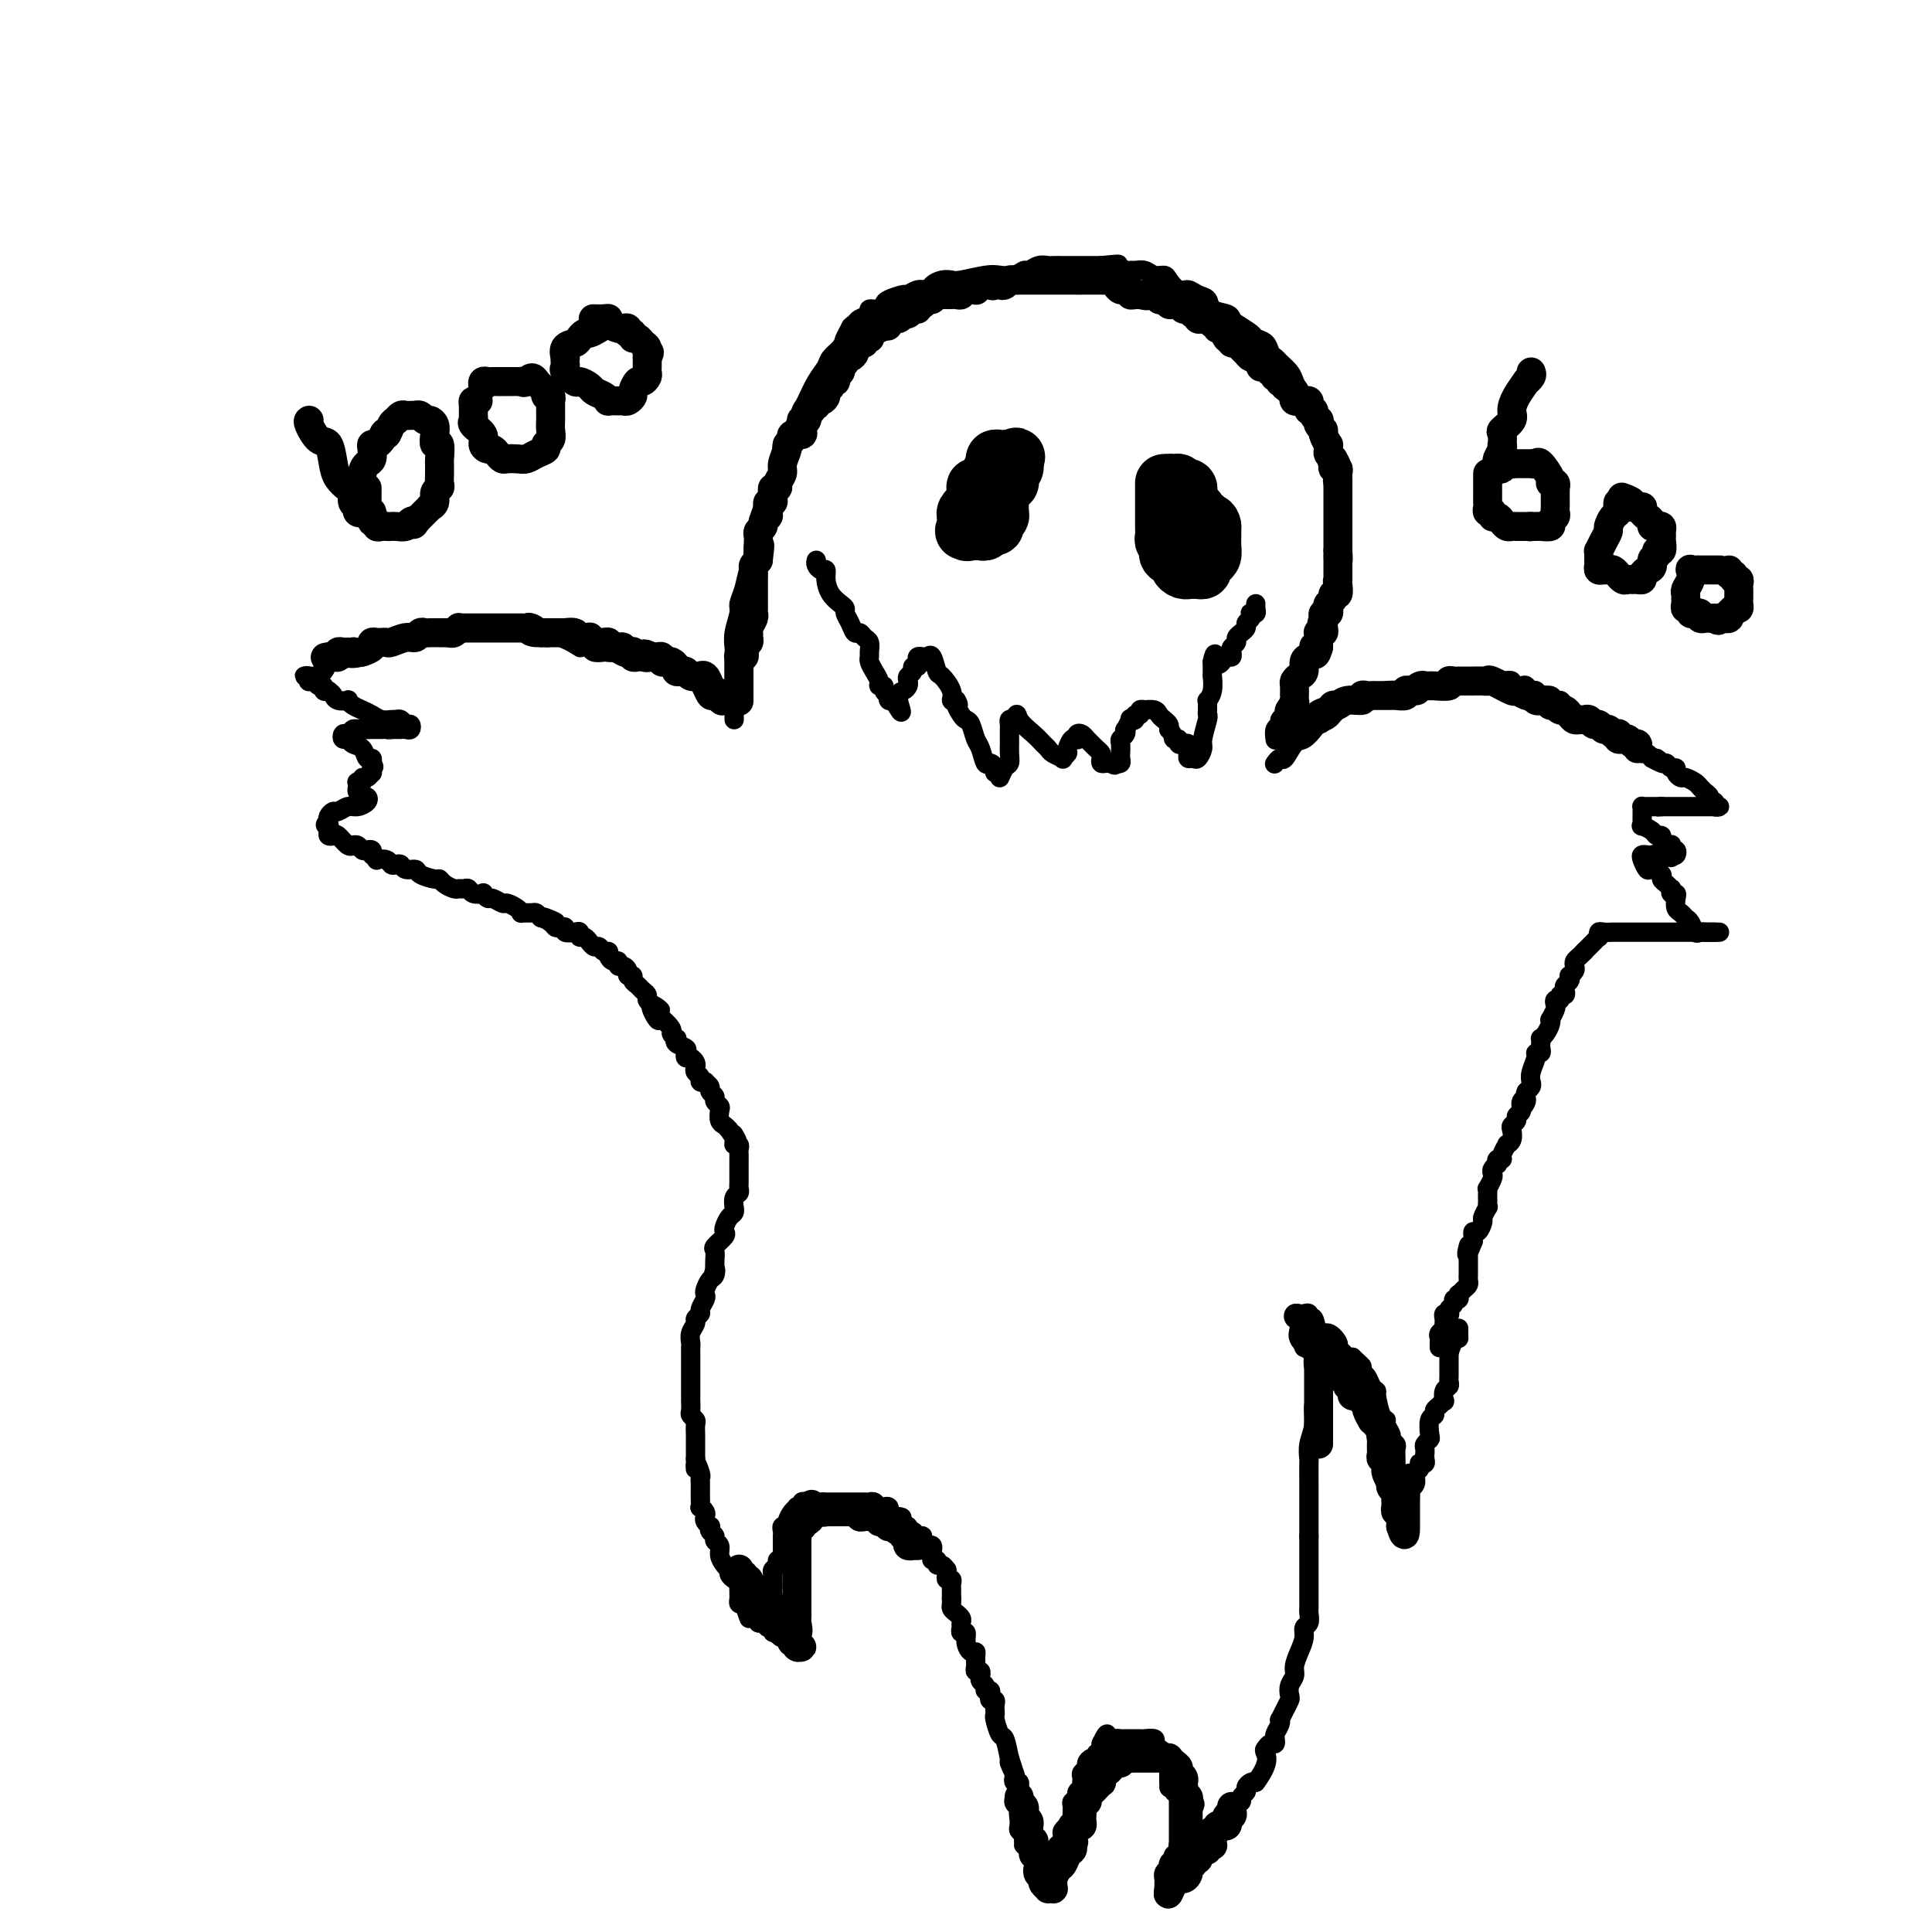 <svg viewBox='0 0 400 400' version='1.1' xmlns='http://www.w3.org/2000/svg' xmlns:xlink='http://www.w3.org/1999/xlink'><g fill='none' stroke='#000000' stroke-width='4' stroke-linecap='round' stroke-linejoin='round'><path d='M152,149c0.000,-0.204 0.000,-0.409 0,-1c-0.000,-0.591 -0.000,-1.570 0,-2c0.000,-0.430 0.000,-0.313 0,-1c-0.000,-0.687 -0.001,-2.178 0,-3c0.001,-0.822 0.004,-0.976 0,-2c-0.004,-1.024 -0.016,-2.917 0,-4c0.016,-1.083 0.060,-1.356 0,-2c-0.060,-0.644 -0.224,-1.659 0,-3c0.224,-1.341 0.835,-3.006 1,-4c0.165,-0.994 -0.114,-1.315 0,-2c0.114,-0.685 0.623,-1.735 1,-3c0.377,-1.265 0.622,-2.747 1,-4c0.378,-1.253 0.889,-2.278 1,-3c0.111,-0.722 -0.178,-1.140 0,-2c0.178,-0.860 0.825,-2.162 1,-3c0.175,-0.838 -0.121,-1.210 0,-2c0.121,-0.790 0.658,-1.997 1,-3c0.342,-1.003 0.490,-1.803 1,-3c0.510,-1.197 1.383,-2.790 2,-4c0.617,-1.210 0.976,-2.038 1,-3c0.024,-0.962 -0.289,-2.060 0,-3c0.289,-0.940 1.181,-1.722 2,-3c0.819,-1.278 1.566,-3.052 2,-4c0.434,-0.948 0.554,-1.069 1,-2c0.446,-0.931 1.219,-2.672 2,-4c0.781,-1.328 1.570,-2.243 2,-3c0.430,-0.757 0.500,-1.358 1,-2c0.500,-0.642 1.428,-1.326 2,-2c0.572,-0.674 0.786,-1.337 1,-2'/><path d='M175,70c2.584,-5.306 0.543,-1.071 0,0c-0.543,1.071 0.413,-1.024 1,-2c0.587,-0.976 0.805,-0.835 1,-1c0.195,-0.165 0.367,-0.636 1,-1c0.633,-0.364 1.726,-0.622 2,-1c0.274,-0.378 -0.270,-0.876 0,-1c0.270,-0.124 1.353,0.125 2,0c0.647,-0.125 0.859,-0.626 1,-1c0.141,-0.374 0.213,-0.621 1,-1c0.787,-0.379 2.290,-0.889 3,-1c0.710,-0.111 0.627,0.177 1,0c0.373,-0.177 1.203,-0.818 2,-1c0.797,-0.182 1.562,0.096 2,0c0.438,-0.096 0.551,-0.565 1,-1c0.449,-0.435 1.236,-0.835 2,-1c0.764,-0.165 1.507,-0.096 2,0c0.493,0.096 0.738,0.218 2,0c1.262,-0.218 3.542,-0.775 5,-1c1.458,-0.225 2.095,-0.117 3,0c0.905,0.117 2.078,0.241 3,0c0.922,-0.241 1.594,-0.849 2,-1c0.406,-0.151 0.545,0.156 1,0c0.455,-0.156 1.224,-0.774 2,-1c0.776,-0.226 1.559,-0.061 2,0c0.441,0.061 0.541,0.016 1,0c0.459,-0.016 1.278,-0.004 2,0c0.722,0.004 1.348,0.001 2,0c0.652,-0.001 1.329,-0.000 2,0c0.671,0.000 1.334,0.000 2,0c0.666,-0.000 1.333,-0.000 2,0'/><path d='M228,55c5.836,-0.602 2.925,-0.109 2,0c-0.925,0.109 0.136,-0.168 1,0c0.864,0.168 1.529,0.781 2,1c0.471,0.219 0.746,0.044 1,0c0.254,-0.044 0.487,0.042 1,0c0.513,-0.042 1.306,-0.214 2,0c0.694,0.214 1.288,0.813 2,1c0.712,0.187 1.541,-0.038 2,0c0.459,0.038 0.547,0.338 1,1c0.453,0.662 1.271,1.687 2,2c0.729,0.313 1.368,-0.085 2,0c0.632,0.085 1.255,0.653 2,1c0.745,0.347 1.612,0.473 2,1c0.388,0.527 0.297,1.454 1,2c0.703,0.546 2.201,0.710 3,1c0.799,0.290 0.900,0.707 1,1c0.100,0.293 0.198,0.464 1,1c0.802,0.536 2.309,1.439 3,2c0.691,0.561 0.565,0.779 1,1c0.435,0.221 1.430,0.443 2,1c0.570,0.557 0.716,1.447 1,2c0.284,0.553 0.706,0.768 1,1c0.294,0.232 0.460,0.482 1,1c0.540,0.518 1.454,1.305 2,2c0.546,0.695 0.723,1.299 1,2c0.277,0.701 0.652,1.501 1,2c0.348,0.499 0.668,0.697 1,1c0.332,0.303 0.677,0.710 1,1c0.323,0.290 0.626,0.463 1,1c0.374,0.537 0.821,1.439 1,2c0.179,0.561 0.089,0.780 0,1'/><path d='M273,87c2.952,3.540 0.833,1.391 0,1c-0.833,-0.391 -0.381,0.977 0,2c0.381,1.023 0.690,1.702 1,2c0.310,0.298 0.619,0.216 1,1c0.381,0.784 0.833,2.433 1,3c0.167,0.567 0.048,0.053 0,0c-0.048,-0.053 -0.027,0.357 0,1c0.027,0.643 0.060,1.521 0,2c-0.060,0.479 -0.212,0.560 0,1c0.212,0.440 0.789,1.239 1,2c0.211,0.761 0.057,1.485 0,2c-0.057,0.515 -0.015,0.820 0,1c0.015,0.180 0.004,0.233 0,1c-0.004,0.767 -0.001,2.247 0,3c0.001,0.753 0.000,0.781 0,1c-0.000,0.219 -0.000,0.631 0,1c0.000,0.369 0.000,0.694 0,1c-0.000,0.306 0.000,0.593 0,1c-0.000,0.407 -0.000,0.935 0,1c0.000,0.065 0.001,-0.334 0,0c-0.001,0.334 -0.004,1.399 0,2c0.004,0.601 0.015,0.737 0,1c-0.015,0.263 -0.055,0.652 0,1c0.055,0.348 0.207,0.657 0,1c-0.207,0.343 -0.773,0.722 -1,1c-0.227,0.278 -0.116,0.455 0,1c0.116,0.545 0.238,1.458 0,2c-0.238,0.542 -0.837,0.712 -1,1c-0.163,0.288 0.110,0.693 0,1c-0.110,0.307 -0.603,0.516 -1,1c-0.397,0.484 -0.699,1.242 -1,2'/><path d='M273,128c-0.637,1.503 -0.231,0.760 0,1c0.231,0.240 0.287,1.464 0,2c-0.287,0.536 -0.917,0.384 -1,1c-0.083,0.616 0.381,1.998 0,3c-0.381,1.002 -1.607,1.623 -2,2c-0.393,0.377 0.048,0.510 0,1c-0.048,0.490 -0.586,1.335 -1,2c-0.414,0.665 -0.703,1.148 -1,2c-0.297,0.852 -0.600,2.074 -1,3c-0.400,0.926 -0.895,1.556 -1,2c-0.105,0.444 0.182,0.701 0,1c-0.182,0.299 -0.833,0.640 -1,1c-0.167,0.360 0.152,0.737 0,1c-0.152,0.263 -0.773,0.410 -1,1c-0.227,0.590 -0.061,1.622 0,2c0.061,0.378 0.016,0.102 0,0c-0.016,-0.102 -0.005,-0.029 0,0c0.005,0.029 0.002,0.015 0,0'/><path d='M150,146c-0.303,0.112 -0.606,0.224 -1,0c-0.394,-0.224 -0.879,-0.785 -1,-1c-0.121,-0.215 0.122,-0.085 0,0c-0.122,0.085 -0.610,0.124 -1,0c-0.390,-0.124 -0.682,-0.410 -1,-1c-0.318,-0.590 -0.662,-1.483 -1,-2c-0.338,-0.517 -0.669,-0.659 -1,-1c-0.331,-0.341 -0.662,-0.880 -1,-1c-0.338,-0.120 -0.682,0.178 -1,0c-0.318,-0.178 -0.611,-0.831 -1,-1c-0.389,-0.169 -0.874,0.147 -1,0c-0.126,-0.147 0.107,-0.757 0,-1c-0.107,-0.243 -0.553,-0.118 -1,0c-0.447,0.118 -0.894,0.229 -1,0c-0.106,-0.229 0.131,-0.797 0,-1c-0.131,-0.203 -0.629,-0.040 -1,0c-0.371,0.040 -0.614,-0.042 -1,0c-0.386,0.042 -0.916,0.207 -1,0c-0.084,-0.207 0.277,-0.787 0,-1c-0.277,-0.213 -1.190,-0.061 -2,0c-0.810,0.061 -1.515,0.030 -2,0c-0.485,-0.030 -0.749,-0.060 -1,0c-0.251,0.060 -0.487,0.209 -1,0c-0.513,-0.209 -1.302,-0.778 -2,-1c-0.698,-0.222 -1.303,-0.098 -2,0c-0.697,0.098 -1.485,0.171 -2,0c-0.515,-0.171 -0.758,-0.585 -1,-1'/><path d='M122,134c-2.731,-0.338 -1.557,0.316 -2,0c-0.443,-0.316 -2.503,-1.601 -4,-2c-1.497,-0.399 -2.429,0.089 -3,0c-0.571,-0.089 -0.779,-0.756 -1,-1c-0.221,-0.244 -0.455,-0.065 -1,0c-0.545,0.065 -1.402,0.018 -2,0c-0.598,-0.018 -0.938,-0.005 -1,0c-0.062,0.005 0.153,0.001 0,0c-0.153,-0.001 -0.675,-0.000 -1,0c-0.325,0.000 -0.452,0.000 -1,0c-0.548,-0.000 -1.515,-0.000 -2,0c-0.485,0.000 -0.486,0.000 -1,0c-0.514,-0.000 -1.540,-0.001 -2,0c-0.460,0.001 -0.353,0.004 -1,0c-0.647,-0.004 -2.047,-0.015 -3,0c-0.953,0.015 -1.459,0.055 -2,0c-0.541,-0.055 -1.119,-0.207 -3,0c-1.881,0.207 -5.067,0.772 -7,1c-1.933,0.228 -2.612,0.118 -3,0c-0.388,-0.118 -0.484,-0.244 -1,0c-0.516,0.244 -1.451,0.857 -2,1c-0.549,0.143 -0.711,-0.186 -1,0c-0.289,0.186 -0.706,0.885 -1,1c-0.294,0.115 -0.464,-0.354 -1,0c-0.536,0.354 -1.439,1.530 -2,2c-0.561,0.470 -0.781,0.235 -1,0'/><path d='M73,136c-3.134,0.792 -1.469,0.271 -1,0c0.469,-0.271 -0.259,-0.293 -1,0c-0.741,0.293 -1.495,0.902 -2,1c-0.505,0.098 -0.763,-0.313 -1,0c-0.237,0.313 -0.455,1.352 -1,2c-0.545,0.648 -1.419,0.906 -2,1c-0.581,0.094 -0.870,0.024 -1,0c-0.130,-0.024 -0.101,-0.003 0,0c0.101,0.003 0.275,-0.013 0,0c-0.275,0.013 -0.999,0.055 -1,0c-0.001,-0.055 0.720,-0.207 1,0c0.280,0.207 0.117,0.772 0,1c-0.117,0.228 -0.190,0.117 0,0c0.190,-0.117 0.642,-0.241 1,0c0.358,0.241 0.622,0.848 1,1c0.378,0.152 0.871,-0.151 1,0c0.129,0.151 -0.106,0.758 0,1c0.106,0.242 0.553,0.121 1,0'/><path d='M68,143c0.818,0.631 0.862,0.708 1,1c0.138,0.292 0.368,0.799 1,1c0.632,0.201 1.664,0.095 2,0c0.336,-0.095 -0.023,-0.179 0,0c0.023,0.179 0.429,0.622 1,1c0.571,0.378 1.306,0.690 2,1c0.694,0.310 1.348,0.619 2,1c0.652,0.381 1.302,0.833 2,1c0.698,0.167 1.444,0.049 2,0c0.556,-0.049 0.923,-0.028 1,0c0.077,0.028 -0.136,0.064 0,0c0.136,-0.064 0.622,-0.227 1,0c0.378,0.227 0.649,0.846 1,1c0.351,0.154 0.784,-0.155 1,0c0.216,0.155 0.216,0.774 0,1c-0.216,0.226 -0.649,0.061 -1,0c-0.351,-0.061 -0.620,-0.016 -1,0c-0.380,0.016 -0.872,0.004 -1,0c-0.128,-0.004 0.106,-0.001 0,0c-0.106,0.001 -0.553,0.001 -1,0'/><path d='M81,151c-0.641,0.155 -0.745,0.041 -1,0c-0.255,-0.041 -0.662,-0.011 -1,0c-0.338,0.011 -0.606,0.002 -1,0c-0.394,-0.002 -0.914,0.003 -1,0c-0.086,-0.003 0.261,-0.015 0,0c-0.261,0.015 -1.131,0.055 -2,0c-0.869,-0.055 -1.736,-0.207 -2,0c-0.264,0.207 0.076,0.773 0,1c-0.076,0.227 -0.568,0.117 -1,0c-0.432,-0.117 -0.802,-0.240 -1,0c-0.198,0.240 -0.222,0.843 0,1c0.222,0.157 0.690,-0.131 1,0c0.310,0.131 0.461,0.680 1,1c0.539,0.320 1.465,0.412 2,1c0.535,0.588 0.680,1.673 1,2c0.320,0.327 0.817,-0.104 1,0c0.183,0.104 0.052,0.744 0,1c-0.052,0.256 -0.026,0.128 0,0'/><path d='M77,158c0.777,1.089 0.218,0.813 0,1c-0.218,0.187 -0.096,0.839 0,1c0.096,0.161 0.166,-0.167 0,0c-0.166,0.167 -0.566,0.828 -1,1c-0.434,0.172 -0.901,-0.147 -1,0c-0.099,0.147 0.169,0.760 0,1c-0.169,0.240 -0.774,0.107 -1,0c-0.226,-0.107 -0.071,-0.187 0,0c0.071,0.187 0.059,0.641 0,1c-0.059,0.359 -0.165,0.622 0,1c0.165,0.378 0.603,0.871 1,1c0.397,0.129 0.755,-0.105 1,0c0.245,0.105 0.378,0.549 0,1c-0.378,0.451 -1.268,0.908 -2,1c-0.732,0.092 -1.307,-0.183 -2,0c-0.693,0.183 -1.505,0.822 -2,1c-0.495,0.178 -0.672,-0.106 -1,0c-0.328,0.106 -0.808,0.602 -1,1c-0.192,0.398 -0.096,0.699 0,1'/><path d='M68,170c-1.237,1.012 -0.328,1.042 0,1c0.328,-0.042 0.076,-0.157 0,0c-0.076,0.157 0.025,0.586 0,1c-0.025,0.414 -0.174,0.815 0,1c0.174,0.185 0.673,0.155 1,0c0.327,-0.155 0.483,-0.435 1,0c0.517,0.435 1.395,1.584 2,2c0.605,0.416 0.935,0.097 1,0c0.065,-0.097 -0.137,0.026 0,0c0.137,-0.026 0.611,-0.200 1,0c0.389,0.200 0.692,0.775 1,1c0.308,0.225 0.621,0.099 1,0c0.379,-0.099 0.822,-0.171 1,0c0.178,0.171 0.089,0.586 0,1'/><path d='M77,177c1.510,1.325 0.786,1.139 1,1c0.214,-0.139 1.366,-0.229 2,0c0.634,0.229 0.752,0.779 1,1c0.248,0.221 0.628,0.115 1,0c0.372,-0.115 0.737,-0.237 1,0c0.263,0.237 0.424,0.833 1,1c0.576,0.167 1.568,-0.096 2,0c0.432,0.096 0.305,0.551 1,1c0.695,0.449 2.214,0.891 3,1c0.786,0.109 0.840,-0.114 1,0c0.160,0.114 0.424,0.565 1,1c0.576,0.435 1.462,0.852 2,1c0.538,0.148 0.726,0.026 1,0c0.274,-0.026 0.633,0.045 1,0c0.367,-0.045 0.743,-0.204 1,0c0.257,0.204 0.397,0.772 1,1c0.603,0.228 1.671,0.118 2,0c0.329,-0.118 -0.082,-0.243 0,0c0.082,0.243 0.655,0.852 1,1c0.345,0.148 0.461,-0.167 1,0c0.539,0.167 1.502,0.815 2,1c0.498,0.185 0.533,-0.094 1,0c0.467,0.094 1.368,0.560 2,1c0.632,0.440 0.995,0.853 1,1c0.005,0.147 -0.349,0.029 0,0c0.349,-0.029 1.402,0.031 2,0c0.598,-0.031 0.742,-0.152 1,0c0.258,0.152 0.629,0.576 1,1'/><path d='M112,190c5.594,1.966 2.077,0.382 1,0c-1.077,-0.382 0.284,0.437 1,1c0.716,0.563 0.787,0.869 1,1c0.213,0.131 0.569,0.087 1,0c0.431,-0.087 0.938,-0.215 1,0c0.062,0.215 -0.320,0.775 0,1c0.320,0.225 1.344,0.117 2,0c0.656,-0.117 0.946,-0.243 1,0c0.054,0.243 -0.126,0.854 0,1c0.126,0.146 0.559,-0.172 1,0c0.441,0.172 0.891,0.835 1,1c0.109,0.165 -0.125,-0.167 0,0c0.125,0.167 0.607,0.832 1,1c0.393,0.168 0.696,-0.161 1,0c0.304,0.161 0.607,0.813 1,1c0.393,0.187 0.875,-0.089 1,0c0.125,0.089 -0.107,0.545 0,1c0.107,0.455 0.555,0.909 1,1c0.445,0.091 0.889,-0.182 1,0c0.111,0.182 -0.110,0.818 0,1c0.110,0.182 0.550,-0.092 1,0c0.450,0.092 0.908,0.549 1,1c0.092,0.451 -0.183,0.894 0,1c0.183,0.106 0.824,-0.126 1,0c0.176,0.126 -0.111,0.611 0,1c0.111,0.389 0.621,0.682 1,1c0.379,0.318 0.627,0.663 1,1c0.373,0.337 0.870,0.668 1,1c0.130,0.332 -0.106,0.666 0,1c0.106,0.334 0.553,0.667 1,1'/><path d='M135,208c3.505,2.595 0.766,0.081 0,0c-0.766,-0.081 0.439,2.269 1,3c0.561,0.731 0.476,-0.159 1,0c0.524,0.159 1.655,1.366 2,2c0.345,0.634 -0.096,0.695 0,1c0.096,0.305 0.730,0.855 1,1c0.270,0.145 0.177,-0.115 0,0c-0.177,0.115 -0.437,0.604 0,1c0.437,0.396 1.571,0.697 2,1c0.429,0.303 0.154,0.606 0,1c-0.154,0.394 -0.186,0.879 0,1c0.186,0.121 0.590,-0.123 1,0c0.410,0.123 0.827,0.611 1,1c0.173,0.389 0.103,0.679 0,1c-0.103,0.321 -0.239,0.674 0,1c0.239,0.326 0.853,0.626 1,1c0.147,0.374 -0.172,0.821 0,1c0.172,0.179 0.835,0.089 1,0c0.165,-0.089 -0.167,-0.179 0,0c0.167,0.179 0.833,0.626 1,1c0.167,0.374 -0.165,0.677 0,1c0.165,0.323 0.828,0.668 1,1c0.172,0.332 -0.147,0.652 0,1c0.147,0.348 0.760,0.723 1,1c0.240,0.277 0.105,0.456 0,1c-0.105,0.544 -0.182,1.454 0,2c0.182,0.546 0.623,0.727 1,1c0.377,0.273 0.688,0.636 1,1'/><path d='M151,234c2.697,4.205 1.441,1.718 1,1c-0.441,-0.718 -0.066,0.332 0,1c0.066,0.668 -0.179,0.952 0,1c0.179,0.048 0.780,-0.141 1,0c0.220,0.141 0.059,0.611 0,1c-0.059,0.389 -0.016,0.696 0,1c0.016,0.304 0.004,0.606 0,1c-0.004,0.394 -0.001,0.879 0,1c0.001,0.121 0.000,-0.122 0,0c-0.000,0.122 -0.000,0.610 0,1c0.000,0.390 0.001,0.682 0,1c-0.001,0.318 -0.004,0.661 0,1c0.004,0.339 0.015,0.673 0,1c-0.015,0.327 -0.057,0.647 0,1c0.057,0.353 0.212,0.739 0,1c-0.212,0.261 -0.792,0.398 -1,1c-0.208,0.602 -0.045,1.671 0,2c0.045,0.329 -0.027,-0.080 0,0c0.027,0.080 0.153,0.650 0,1c-0.153,0.350 -0.584,0.479 -1,1c-0.416,0.521 -0.815,1.434 -1,2c-0.185,0.566 -0.155,0.784 0,1c0.155,0.216 0.434,0.428 0,1c-0.434,0.572 -1.580,1.504 -2,2c-0.420,0.496 -0.113,0.557 0,1c0.113,0.443 0.032,1.270 0,2c-0.032,0.730 -0.016,1.365 0,2'/><path d='M148,263c-0.785,2.578 -0.249,0.522 0,0c0.249,-0.522 0.211,0.489 0,1c-0.211,0.511 -0.597,0.522 -1,1c-0.403,0.478 -0.825,1.423 -1,2c-0.175,0.577 -0.104,0.785 0,1c0.104,0.215 0.239,0.438 0,1c-0.239,0.562 -0.852,1.463 -1,2c-0.148,0.537 0.171,0.711 0,1c-0.171,0.289 -0.830,0.693 -1,1c-0.170,0.307 0.151,0.516 0,1c-0.151,0.484 -0.772,1.242 -1,2c-0.228,0.758 -0.061,1.515 0,2c0.061,0.485 0.016,0.698 0,1c-0.016,0.302 -0.004,0.692 0,1c0.004,0.308 0.001,0.533 0,1c-0.001,0.467 -0.000,1.175 0,2c0.000,0.825 0.000,1.766 0,2c-0.000,0.234 -0.000,-0.240 0,0c0.000,0.240 0.000,1.196 0,2c-0.000,0.804 -0.001,1.458 0,2c0.001,0.542 0.004,0.971 0,1c-0.004,0.029 -0.015,-0.344 0,0c0.015,0.344 0.057,1.405 0,2c-0.057,0.595 -0.211,0.724 0,1c0.211,0.276 0.789,0.698 1,1c0.211,0.302 0.057,0.484 0,1c-0.057,0.516 -0.015,1.368 0,2c0.015,0.632 0.004,1.046 0,1c-0.004,-0.046 -0.001,-0.551 0,0c0.001,0.551 0.000,2.157 0,3c-0.000,0.843 -0.000,0.921 0,1'/><path d='M144,302c0.094,3.831 -0.171,1.408 0,1c0.171,-0.408 0.778,1.201 1,2c0.222,0.799 0.059,0.790 0,1c-0.059,0.210 -0.016,0.638 0,1c0.016,0.362 0.003,0.656 0,1c-0.003,0.344 0.003,0.736 0,1c-0.003,0.264 -0.015,0.399 0,1c0.015,0.601 0.055,1.666 0,2c-0.055,0.334 -0.207,-0.064 0,0c0.207,0.064 0.774,0.591 1,1c0.226,0.409 0.112,0.701 0,1c-0.112,0.299 -0.222,0.605 0,1c0.222,0.395 0.776,0.880 1,1c0.224,0.120 0.116,-0.123 0,0c-0.116,0.123 -0.242,0.613 0,1c0.242,0.387 0.852,0.670 1,1c0.148,0.330 -0.167,0.705 0,1c0.167,0.295 0.815,0.509 1,1c0.185,0.491 -0.095,1.259 0,2c0.095,0.741 0.564,1.455 1,2c0.436,0.545 0.839,0.919 1,1c0.161,0.081 0.082,-0.132 0,0c-0.082,0.132 -0.165,0.609 0,1c0.165,0.391 0.580,0.696 1,1c0.420,0.304 0.845,0.606 1,1c0.155,0.394 0.041,0.880 0,1c-0.041,0.120 -0.008,-0.125 0,0c0.008,0.125 -0.008,0.621 0,1c0.008,0.379 0.041,0.640 0,1c-0.041,0.360 -0.154,0.817 0,1c0.154,0.183 0.577,0.091 1,0'/><path d='M154,332c1.729,5.089 1.052,2.813 1,2c-0.052,-0.813 0.521,-0.161 1,0c0.479,0.161 0.863,-0.168 1,0c0.137,0.168 0.025,0.834 0,1c-0.025,0.166 0.035,-0.167 0,0c-0.035,0.167 -0.167,0.835 0,1c0.167,0.165 0.633,-0.171 1,0c0.367,0.171 0.634,0.850 1,1c0.366,0.150 0.829,-0.229 1,0c0.171,0.229 0.049,1.065 0,1c-0.049,-0.065 -0.024,-1.033 0,-2'/><path d='M160,336c0.928,-0.709 0.248,-4.480 0,-6c-0.248,-1.520 -0.062,-0.788 0,-1c0.062,-0.212 0.002,-1.367 0,-2c-0.002,-0.633 0.056,-0.743 0,-1c-0.056,-0.257 -0.225,-0.660 0,-1c0.225,-0.340 0.845,-0.616 1,-1c0.155,-0.384 -0.155,-0.878 0,-1c0.155,-0.122 0.773,0.126 1,0c0.227,-0.126 0.061,-0.625 0,-1c-0.061,-0.375 -0.016,-0.625 0,-1c0.016,-0.375 0.005,-0.874 0,-1c-0.005,-0.126 -0.002,0.120 0,0c0.002,-0.120 0.005,-0.606 0,-1c-0.005,-0.394 -0.016,-0.696 0,-1c0.016,-0.304 0.060,-0.610 0,-1c-0.060,-0.390 -0.222,-0.865 0,-1c0.222,-0.135 0.829,0.069 1,0c0.171,-0.069 -0.094,-0.410 0,-1c0.094,-0.590 0.546,-1.430 1,-2c0.454,-0.570 0.909,-0.871 1,-1c0.091,-0.129 -0.182,-0.086 0,0c0.182,0.086 0.818,0.215 1,0c0.182,-0.215 -0.091,-0.776 0,-1c0.091,-0.224 0.545,-0.112 1,0'/><path d='M167,311c1.183,-1.083 1.640,-0.290 2,0c0.360,0.290 0.621,0.078 1,0c0.379,-0.078 0.875,-0.021 1,0c0.125,0.021 -0.121,0.006 0,0c0.121,-0.006 0.610,-0.001 1,0c0.390,0.001 0.681,0.000 1,0c0.319,-0.000 0.666,-0.000 1,0c0.334,0.000 0.654,-0.000 1,0c0.346,0.000 0.719,0.000 1,0c0.281,-0.000 0.471,-0.001 1,0c0.529,0.001 1.398,0.004 2,0c0.602,-0.004 0.936,-0.015 1,0c0.064,0.015 -0.141,0.057 0,0c0.141,-0.057 0.630,-0.212 1,0c0.370,0.212 0.621,0.793 1,1c0.379,0.207 0.885,0.041 1,0c0.115,-0.041 -0.163,0.044 0,0c0.163,-0.044 0.765,-0.218 1,0c0.235,0.218 0.102,0.828 0,1c-0.102,0.172 -0.172,-0.094 0,0c0.172,0.094 0.586,0.547 1,1'/><path d='M185,314c2.946,0.421 1.310,-0.027 1,0c-0.310,0.027 0.705,0.528 1,1c0.295,0.472 -0.128,0.915 0,1c0.128,0.085 0.809,-0.188 1,0c0.191,0.188 -0.108,0.838 0,1c0.108,0.162 0.621,-0.163 1,0c0.379,0.163 0.622,0.815 1,1c0.378,0.185 0.890,-0.095 1,0c0.110,0.095 -0.181,0.565 0,1c0.181,0.435 0.833,0.834 1,1c0.167,0.166 -0.151,0.100 0,0c0.151,-0.100 0.771,-0.233 1,0c0.229,0.233 0.065,0.832 0,1c-0.065,0.168 -0.032,-0.094 0,0c0.032,0.094 0.064,0.546 0,1c-0.064,0.454 -0.224,0.910 0,1c0.224,0.090 0.830,-0.187 1,0c0.170,0.187 -0.098,0.837 0,1c0.098,0.163 0.561,-0.163 1,0c0.439,0.163 0.853,0.813 1,1c0.147,0.187 0.025,-0.091 0,0c-0.025,0.091 0.046,0.550 0,1c-0.046,0.450 -0.208,0.890 0,1c0.208,0.110 0.788,-0.111 1,0c0.212,0.111 0.057,0.555 0,1c-0.057,0.445 -0.015,0.893 0,1c0.015,0.107 0.004,-0.125 0,0c-0.004,0.125 -0.001,0.607 0,1c0.001,0.393 0.001,0.696 0,1'/><path d='M197,331c0.090,1.317 -0.186,1.610 0,2c0.186,0.390 0.835,0.878 1,1c0.165,0.122 -0.153,-0.121 0,0c0.153,0.121 0.777,0.605 1,1c0.223,0.395 0.045,0.700 0,1c-0.045,0.300 0.043,0.596 0,1c-0.043,0.404 -0.218,0.917 0,1c0.218,0.083 0.829,-0.263 1,0c0.171,0.263 -0.097,1.135 0,2c0.097,0.865 0.561,1.724 1,2c0.439,0.276 0.853,-0.032 1,0c0.147,0.032 0.025,0.405 0,1c-0.025,0.595 0.046,1.412 0,2c-0.046,0.588 -0.210,0.945 0,1c0.210,0.055 0.792,-0.193 1,0c0.208,0.193 0.041,0.826 0,1c-0.041,0.174 0.045,-0.112 0,0c-0.045,0.112 -0.222,0.621 0,1c0.222,0.379 0.843,0.627 1,1c0.157,0.373 -0.150,0.870 0,1c0.150,0.130 0.758,-0.106 1,0c0.242,0.106 0.117,0.553 0,1c-0.117,0.447 -0.227,0.894 0,1c0.227,0.106 0.792,-0.128 1,0c0.208,0.128 0.059,0.620 0,1c-0.059,0.380 -0.027,0.649 0,1c0.027,0.351 0.049,0.785 0,1c-0.049,0.215 -0.168,0.212 0,1c0.168,0.788 0.622,2.366 1,3c0.378,0.634 0.679,0.324 1,1c0.321,0.676 0.660,2.338 1,4'/><path d='M209,364c1.797,5.222 0.289,1.777 0,1c-0.289,-0.777 0.641,1.115 1,2c0.359,0.885 0.149,0.762 0,1c-0.149,0.238 -0.236,0.837 0,1c0.236,0.163 0.795,-0.110 1,0c0.205,0.110 0.055,0.603 0,1c-0.055,0.397 -0.015,0.698 0,1c0.015,0.302 0.004,0.606 0,1c-0.004,0.394 -0.001,0.878 0,1c0.001,0.122 0.001,-0.118 0,0c-0.001,0.118 -0.001,0.595 0,1c0.001,0.405 0.004,0.739 0,1c-0.004,0.261 -0.015,0.451 0,1c0.015,0.549 0.057,1.458 0,2c-0.057,0.542 -0.212,0.719 0,1c0.212,0.281 0.792,0.667 1,1c0.208,0.333 0.045,0.614 0,1c-0.045,0.386 0.029,0.877 0,1c-0.029,0.123 -0.162,-0.121 0,0c0.162,0.121 0.618,0.606 1,1c0.382,0.394 0.691,0.697 1,1'/><path d='M214,384c0.713,3.338 -0.005,1.683 0,1c0.005,-0.683 0.733,-0.393 1,0c0.267,0.393 0.075,0.891 0,1c-0.075,0.109 -0.031,-0.170 0,0c0.031,0.170 0.050,0.788 0,1c-0.050,0.212 -0.167,0.019 0,0c0.167,-0.019 0.619,0.138 1,0c0.381,-0.138 0.690,-0.569 1,-1'/><path d='M217,386c0.707,0.434 0.974,0.519 1,0c0.026,-0.519 -0.190,-1.640 0,-2c0.190,-0.360 0.787,0.043 1,0c0.213,-0.043 0.043,-0.533 0,-1c-0.043,-0.467 0.041,-0.913 0,-1c-0.041,-0.087 -0.208,0.184 0,0c0.208,-0.184 0.792,-0.824 1,-1c0.208,-0.176 0.041,0.111 0,0c-0.041,-0.111 0.045,-0.622 0,-1c-0.045,-0.378 -0.222,-0.625 0,-1c0.222,-0.375 0.845,-0.878 1,-1c0.155,-0.122 -0.156,0.136 0,0c0.156,-0.136 0.778,-0.666 1,-1c0.222,-0.334 0.044,-0.471 0,-1c-0.044,-0.529 0.044,-1.451 0,-2c-0.044,-0.549 -0.222,-0.725 0,-1c0.222,-0.275 0.844,-0.647 1,-1c0.156,-0.353 -0.154,-0.686 0,-1c0.154,-0.314 0.772,-0.609 1,-1c0.228,-0.391 0.065,-0.878 0,-1c-0.065,-0.122 -0.032,0.122 0,0c0.032,-0.122 0.064,-0.611 0,-1c-0.064,-0.389 -0.223,-0.677 0,-1c0.223,-0.323 0.829,-0.679 1,-1c0.171,-0.321 -0.094,-0.607 0,-1c0.094,-0.393 0.547,-0.893 1,-1c0.453,-0.107 0.906,0.178 1,0c0.094,-0.178 -0.171,-0.821 0,-1c0.171,-0.179 0.777,0.106 1,0c0.223,-0.106 0.064,-0.602 0,-1c-0.064,-0.398 -0.032,-0.699 0,-1'/><path d='M228,361c1.881,-3.884 1.082,-1.093 1,0c-0.082,1.093 0.553,0.489 1,0c0.447,-0.489 0.708,-0.863 1,-1c0.292,-0.137 0.617,-0.037 1,0c0.383,0.037 0.824,0.010 1,0c0.176,-0.010 0.088,-0.003 0,0c-0.088,0.003 -0.177,0.001 0,0c0.177,-0.001 0.620,0.000 1,0c0.380,-0.000 0.698,-0.001 1,0c0.302,0.001 0.588,0.003 1,0c0.412,-0.003 0.950,-0.012 1,0c0.050,0.012 -0.389,0.044 0,0c0.389,-0.044 1.606,-0.166 2,0c0.394,0.166 -0.034,0.618 0,1c0.034,0.382 0.531,0.694 1,1c0.469,0.306 0.910,0.607 1,1c0.090,0.393 -0.172,0.879 0,1c0.172,0.121 0.778,-0.122 1,0c0.222,0.122 0.059,0.610 0,1c-0.059,0.390 -0.016,0.682 0,1c0.016,0.318 0.004,0.663 0,1c-0.004,0.337 -0.001,0.668 0,1c0.001,0.332 0.001,0.666 0,1'/><path d='M242,369c0.708,1.636 -0.020,1.226 0,1c0.020,-0.226 0.790,-0.267 1,0c0.210,0.267 -0.140,0.841 0,1c0.140,0.159 0.770,-0.098 1,0c0.230,0.098 0.062,0.551 0,1c-0.062,0.449 -0.017,0.894 0,1c0.017,0.106 0.004,-0.127 0,0c-0.004,0.127 -0.001,0.612 0,1c0.001,0.388 0.000,0.677 0,1c-0.000,0.323 -0.000,0.678 0,1c0.000,0.322 0.000,0.611 0,1c-0.000,0.389 -0.000,0.877 0,1c0.000,0.123 -0.000,-0.121 0,0c0.000,0.121 0.000,0.606 0,1c-0.000,0.394 -0.000,0.697 0,1c0.000,0.303 0.001,0.607 0,1c-0.001,0.393 -0.004,0.875 0,1c0.004,0.125 0.015,-0.107 0,0c-0.015,0.107 -0.057,0.554 0,1c0.057,0.446 0.214,0.890 0,1c-0.214,0.110 -0.800,-0.115 -1,0c-0.200,0.115 -0.015,0.569 0,1c0.015,0.431 -0.138,0.837 0,1c0.138,0.163 0.569,0.081 1,0'/><path d='M244,386c0.759,2.452 1.657,0.083 2,-1c0.343,-1.083 0.129,-0.879 0,-1c-0.129,-0.121 -0.175,-0.568 0,-1c0.175,-0.432 0.572,-0.851 1,-1c0.428,-0.149 0.889,-0.029 1,0c0.111,0.029 -0.128,-0.035 0,0c0.128,0.035 0.622,0.168 1,0c0.378,-0.168 0.640,-0.637 1,-1c0.360,-0.363 0.819,-0.619 1,-1c0.181,-0.381 0.086,-0.887 0,-1c-0.086,-0.113 -0.163,0.167 0,0c0.163,-0.167 0.564,-0.780 1,-1c0.436,-0.220 0.905,-0.048 1,0c0.095,0.048 -0.184,-0.028 0,0c0.184,0.028 0.833,0.161 1,0c0.167,-0.161 -0.147,-0.616 0,-1c0.147,-0.384 0.756,-0.695 1,-1c0.244,-0.305 0.122,-0.603 0,-1c-0.122,-0.397 -0.244,-0.894 0,-1c0.244,-0.106 0.854,0.179 1,0c0.146,-0.179 -0.172,-0.821 0,-1c0.172,-0.179 0.834,0.106 1,0c0.166,-0.106 -0.163,-0.603 0,-1c0.163,-0.397 0.817,-0.694 1,-1c0.183,-0.306 -0.105,-0.621 0,-1c0.105,-0.379 0.601,-0.823 1,-1c0.399,-0.177 0.699,-0.089 1,0'/><path d='M260,369c2.940,-3.946 2.290,-5.310 2,-6c-0.290,-0.690 -0.221,-0.706 0,-1c0.221,-0.294 0.594,-0.865 1,-1c0.406,-0.135 0.845,0.168 1,0c0.155,-0.168 0.028,-0.806 0,-1c-0.028,-0.194 0.044,0.055 0,0c-0.044,-0.055 -0.205,-0.413 0,-1c0.205,-0.587 0.777,-1.404 1,-2c0.223,-0.596 0.099,-0.971 0,-1c-0.099,-0.029 -0.171,0.288 0,0c0.171,-0.288 0.586,-1.179 1,-2c0.414,-0.821 0.828,-1.570 1,-2c0.172,-0.430 0.101,-0.541 0,-1c-0.101,-0.459 -0.233,-1.267 0,-2c0.233,-0.733 0.832,-1.391 1,-2c0.168,-0.609 -0.095,-1.170 0,-2c0.095,-0.830 0.547,-1.928 1,-3c0.453,-1.072 0.906,-2.119 1,-3c0.094,-0.881 -0.171,-1.596 0,-2c0.171,-0.404 0.778,-0.497 1,-1c0.222,-0.503 0.060,-1.416 0,-2c-0.060,-0.584 -0.016,-0.838 0,-1c0.016,-0.162 0.004,-0.231 0,-1c-0.004,-0.769 -0.001,-2.237 0,-3c0.001,-0.763 0.000,-0.823 0,-1c-0.000,-0.177 -0.000,-0.473 0,-1c0.000,-0.527 0.000,-1.286 0,-2c-0.000,-0.714 -0.000,-1.385 0,-2c0.000,-0.615 0.000,-1.176 0,-2c-0.000,-0.824 -0.000,-1.912 0,-3'/><path d='M271,318c-0.000,-3.039 -0.000,-1.638 0,-2c0.000,-0.362 0.000,-2.487 0,-4c-0.000,-1.513 -0.001,-2.414 0,-3c0.001,-0.586 0.004,-0.858 0,-2c-0.004,-1.142 -0.016,-3.154 0,-4c0.016,-0.846 0.061,-0.526 0,-1c-0.061,-0.474 -0.227,-1.741 0,-3c0.227,-1.259 0.845,-2.508 1,-4c0.155,-1.492 -0.155,-3.226 0,-4c0.155,-0.774 0.775,-0.588 1,-1c0.225,-0.412 0.057,-1.422 0,-2c-0.057,-0.578 -0.001,-0.723 0,-1c0.001,-0.277 -0.051,-0.685 0,-1c0.051,-0.315 0.207,-0.537 0,-1c-0.207,-0.463 -0.777,-1.167 -1,-2c-0.223,-0.833 -0.098,-1.796 0,-2c0.098,-0.204 0.170,0.349 0,0c-0.170,-0.349 -0.580,-1.600 -1,-2c-0.420,-0.400 -0.848,0.051 -1,0c-0.152,-0.051 -0.027,-0.605 0,-1c0.027,-0.395 -0.045,-0.631 0,-1c0.045,-0.369 0.208,-0.872 0,-1c-0.208,-0.128 -0.787,0.119 -1,0c-0.213,-0.119 -0.061,-0.606 0,-1c0.061,-0.394 0.030,-0.697 0,-1'/><path d='M269,274c-0.562,-1.944 0.034,-1.305 0,-1c-0.034,0.305 -0.699,0.277 -1,0c-0.301,-0.277 -0.239,-0.802 0,-1c0.239,-0.198 0.656,-0.070 1,0c0.344,0.070 0.616,0.083 1,0c0.384,-0.083 0.879,-0.263 1,0c0.121,0.263 -0.132,0.967 0,1c0.132,0.033 0.647,-0.605 1,0c0.353,0.605 0.542,2.452 1,3c0.458,0.548 1.183,-0.203 2,0c0.817,0.203 1.724,1.361 2,2c0.276,0.639 -0.081,0.759 0,1c0.081,0.241 0.599,0.603 1,1c0.401,0.397 0.686,0.828 1,1c0.314,0.172 0.657,0.086 1,0'/><path d='M280,281c1.858,1.793 2.005,1.777 2,2c-0.005,0.223 -0.160,0.687 0,1c0.160,0.313 0.634,0.476 1,1c0.366,0.524 0.624,1.408 1,2c0.376,0.592 0.870,0.893 1,1c0.130,0.107 -0.105,0.021 0,1c0.105,0.979 0.549,3.022 1,4c0.451,0.978 0.909,0.892 1,1c0.091,0.108 -0.186,0.409 0,1c0.186,0.591 0.834,1.471 1,2c0.166,0.529 -0.152,0.708 0,1c0.152,0.292 0.773,0.698 1,1c0.227,0.302 0.061,0.501 0,1c-0.061,0.499 -0.016,1.299 0,2c0.016,0.701 0.004,1.302 0,2c-0.004,0.698 0.002,1.494 0,2c-0.002,0.506 -0.012,0.724 0,1c0.012,0.276 0.044,0.610 0,1c-0.044,0.390 -0.166,0.836 0,1c0.166,0.164 0.619,0.047 1,0c0.381,-0.047 0.691,-0.023 1,0'/><path d='M291,309c1.653,4.213 0.286,0.747 0,-1c-0.286,-1.747 0.511,-1.775 1,-2c0.489,-0.225 0.671,-0.648 1,-1c0.329,-0.352 0.806,-0.633 1,-1c0.194,-0.367 0.105,-0.820 0,-1c-0.105,-0.180 -0.224,-0.086 0,0c0.224,0.086 0.792,0.164 1,0c0.208,-0.164 0.055,-0.568 0,-1c-0.055,-0.432 -0.011,-0.890 0,-1c0.011,-0.110 -0.011,0.127 0,0c0.011,-0.127 0.054,-0.619 0,-1c-0.054,-0.381 -0.207,-0.651 0,-1c0.207,-0.349 0.773,-0.776 1,-1c0.227,-0.224 0.116,-0.245 0,-1c-0.116,-0.755 -0.238,-2.245 0,-3c0.238,-0.755 0.834,-0.775 1,-1c0.166,-0.225 -0.100,-0.656 0,-1c0.100,-0.344 0.567,-0.603 1,-1c0.433,-0.397 0.834,-0.932 1,-1c0.166,-0.068 0.097,0.333 0,0c-0.097,-0.333 -0.222,-1.399 0,-2c0.222,-0.601 0.792,-0.737 1,-1c0.208,-0.263 0.056,-0.653 0,-1c-0.056,-0.347 -0.015,-0.653 0,-1c0.015,-0.347 0.004,-0.737 0,-1c-0.004,-0.263 -0.001,-0.400 0,-1c0.001,-0.600 0.000,-1.661 0,-2c-0.000,-0.339 -0.000,0.046 0,0c0.000,-0.046 0.000,-0.523 0,-1'/><path d='M300,280c1.845,-5.121 1.959,-3.424 2,-3c0.041,0.424 0.011,-0.424 0,-1c-0.011,-0.576 -0.003,-0.879 0,-1c0.003,-0.121 0.002,-0.061 0,0'/><path d='M264,158c-0.096,0.137 -0.192,0.273 0,0c0.192,-0.273 0.671,-0.956 1,-1c0.329,-0.044 0.507,0.549 1,0c0.493,-0.549 1.302,-2.241 2,-3c0.698,-0.759 1.286,-0.584 2,-1c0.714,-0.416 1.554,-1.422 2,-2c0.446,-0.578 0.497,-0.729 1,-1c0.503,-0.271 1.458,-0.664 2,-1c0.542,-0.336 0.670,-0.616 1,-1c0.330,-0.384 0.861,-0.873 1,-1c0.139,-0.127 -0.114,0.109 0,0c0.114,-0.109 0.596,-0.564 1,-1c0.404,-0.436 0.729,-0.852 1,-1c0.271,-0.148 0.488,-0.029 1,0c0.512,0.029 1.318,-0.031 2,0c0.682,0.031 1.238,0.153 2,0c0.762,-0.153 1.729,-0.580 2,-1c0.271,-0.420 -0.152,-0.834 1,-1c1.152,-0.166 3.881,-0.083 5,0c1.119,0.083 0.628,0.166 1,0c0.372,-0.166 1.606,-0.580 3,-1c1.394,-0.420 2.946,-0.845 4,-1c1.054,-0.155 1.610,-0.042 2,0c0.390,0.042 0.616,0.011 1,0c0.384,-0.011 0.928,-0.003 1,0c0.072,0.003 -0.327,0.001 0,0c0.327,-0.001 1.379,-0.000 2,0c0.621,0.000 0.810,0.000 1,0'/><path d='M307,141c4.698,-0.623 2.442,-0.181 2,0c-0.442,0.181 0.928,0.100 2,0c1.072,-0.100 1.845,-0.219 2,0c0.155,0.219 -0.309,0.776 0,1c0.309,0.224 1.391,0.117 2,0c0.609,-0.117 0.744,-0.243 1,0c0.256,0.243 0.632,0.854 1,1c0.368,0.146 0.729,-0.172 1,0c0.271,0.172 0.453,0.833 1,1c0.547,0.167 1.460,-0.159 2,0c0.540,0.159 0.706,0.803 1,1c0.294,0.197 0.716,-0.053 1,0c0.284,0.053 0.430,0.411 1,1c0.570,0.589 1.563,1.411 2,2c0.437,0.589 0.316,0.946 1,1c0.684,0.054 2.172,-0.197 3,0c0.828,0.197 0.995,0.840 1,1c0.005,0.160 -0.153,-0.164 0,0c0.153,0.164 0.618,0.815 1,1c0.382,0.185 0.680,-0.095 1,0c0.320,0.095 0.663,0.565 1,1c0.337,0.435 0.667,0.835 1,1c0.333,0.165 0.667,0.096 1,0c0.333,-0.096 0.664,-0.219 1,0c0.336,0.219 0.678,0.781 1,1c0.322,0.219 0.625,0.097 1,0c0.375,-0.097 0.821,-0.167 1,0c0.179,0.167 0.089,0.570 0,1c-0.089,0.430 -0.178,0.885 0,1c0.178,0.115 0.622,-0.110 1,0c0.378,0.110 0.689,0.555 1,1'/><path d='M342,157c3.428,1.946 1.497,0.310 1,0c-0.497,-0.310 0.440,0.704 1,1c0.560,0.296 0.742,-0.127 1,0c0.258,0.127 0.593,0.804 1,1c0.407,0.196 0.886,-0.088 1,0c0.114,0.088 -0.139,0.548 0,1c0.139,0.452 0.668,0.896 1,1c0.332,0.104 0.466,-0.130 1,0c0.534,0.130 1.468,0.626 2,1c0.532,0.374 0.663,0.626 1,1c0.337,0.374 0.879,0.870 1,1c0.121,0.130 -0.179,-0.105 0,0c0.179,0.105 0.837,0.550 1,1c0.163,0.450 -0.170,0.905 0,1c0.170,0.095 0.841,-0.171 1,0c0.159,0.171 -0.196,0.778 0,1c0.196,0.222 0.942,0.060 1,0c0.058,-0.060 -0.572,-0.016 -1,0c-0.428,0.016 -0.653,0.004 -1,0c-0.347,-0.004 -0.817,-0.001 -1,0c-0.183,0.001 -0.080,0.000 -1,0c-0.920,-0.000 -2.863,-0.000 -4,0c-1.137,0.000 -1.468,0.000 -2,0c-0.532,-0.000 -1.266,-0.000 -2,0'/><path d='M344,167c-1.654,0.155 -0.289,0.042 0,0c0.289,-0.042 -0.497,-0.012 -1,0c-0.503,0.012 -0.723,0.006 -1,0c-0.277,-0.006 -0.610,-0.013 -1,0c-0.390,0.013 -0.837,0.045 -1,0c-0.163,-0.045 -0.043,-0.166 0,0c0.043,0.166 0.010,0.618 0,1c-0.010,0.382 0.004,0.694 0,1c-0.004,0.306 -0.027,0.608 0,1c0.027,0.392 0.102,0.875 0,1c-0.102,0.125 -0.382,-0.107 0,0c0.382,0.107 1.426,0.554 2,1c0.574,0.446 0.679,0.890 1,1c0.321,0.110 0.857,-0.115 1,0c0.143,0.115 -0.106,0.571 0,1c0.106,0.429 0.568,0.832 1,1c0.432,0.168 0.835,0.101 1,0c0.165,-0.101 0.094,-0.237 0,0c-0.094,0.237 -0.211,0.847 0,1c0.211,0.153 0.749,-0.151 1,0c0.251,0.151 0.215,0.757 0,1c-0.215,0.243 -0.607,0.121 -1,0'/><path d='M346,177c0.584,1.083 -0.955,0.292 -2,0c-1.045,-0.292 -1.597,-0.085 -2,0c-0.403,0.085 -0.656,0.046 -1,0c-0.344,-0.046 -0.778,-0.100 -1,0c-0.222,0.100 -0.232,0.356 0,1c0.232,0.644 0.706,1.678 1,2c0.294,0.322 0.408,-0.067 1,0c0.592,0.067 1.661,0.591 2,1c0.339,0.409 -0.054,0.702 0,1c0.054,0.298 0.554,0.601 1,1c0.446,0.399 0.838,0.893 1,1c0.162,0.107 0.095,-0.175 0,0c-0.095,0.175 -0.219,0.806 0,1c0.219,0.194 0.780,-0.050 1,0c0.220,0.050 0.101,0.393 0,1c-0.101,0.607 -0.182,1.477 0,2c0.182,0.523 0.626,0.701 1,1c0.374,0.299 0.679,0.721 1,1c0.321,0.279 0.660,0.414 1,1c0.340,0.586 0.683,1.621 1,2c0.317,0.379 0.609,0.102 1,0c0.391,-0.102 0.880,-0.027 1,0c0.120,0.027 -0.128,0.007 0,0c0.128,-0.007 0.632,-0.002 1,0c0.368,0.002 0.599,0.001 1,0c0.401,-0.001 0.972,-0.000 1,0c0.028,0.000 -0.486,0.000 -1,0'/><path d='M355,193c0.464,0.000 -0.377,0.000 -1,0c-0.623,-0.000 -1.027,-0.000 -1,0c0.027,0.000 0.485,0.000 0,0c-0.485,-0.000 -1.914,-0.000 -3,0c-1.086,0.000 -1.830,0.000 -2,0c-0.170,-0.000 0.235,-0.000 0,0c-0.235,0.000 -1.109,0.000 -2,0c-0.891,-0.000 -1.798,-0.000 -2,0c-0.202,0.000 0.300,0.000 0,0c-0.300,-0.000 -1.404,-0.000 -2,0c-0.596,0.000 -0.684,0.000 -1,0c-0.316,-0.000 -0.858,-0.000 -1,0c-0.142,0.000 0.117,0.000 0,0c-0.117,-0.000 -0.610,-0.000 -1,0c-0.390,0.000 -0.678,0.000 -1,0c-0.322,-0.000 -0.677,-0.000 -1,0c-0.323,0.000 -0.615,0.000 -1,0c-0.385,-0.000 -0.863,-0.001 -1,0c-0.137,0.001 0.068,0.004 0,0c-0.068,-0.004 -0.410,-0.016 -1,0c-0.590,0.016 -1.429,0.060 -2,0c-0.571,-0.060 -0.874,-0.223 -1,0c-0.126,0.223 -0.075,0.833 0,1c0.075,0.167 0.175,-0.110 0,0c-0.175,0.110 -0.624,0.607 -1,1c-0.376,0.393 -0.679,0.684 -1,1c-0.321,0.316 -0.661,0.658 -1,1'/><path d='M328,197c-0.574,0.571 -0.009,-0.002 0,0c0.009,0.002 -0.537,0.579 -1,1c-0.463,0.421 -0.842,0.686 -1,1c-0.158,0.314 -0.094,0.675 0,1c0.094,0.325 0.218,0.612 0,1c-0.218,0.388 -0.777,0.877 -1,1c-0.223,0.123 -0.111,-0.121 0,0c0.111,0.121 0.222,0.606 0,1c-0.222,0.394 -0.776,0.698 -1,1c-0.224,0.302 -0.116,0.602 0,1c0.116,0.398 0.241,0.895 0,1c-0.241,0.105 -0.848,-0.180 -1,0c-0.152,0.180 0.152,0.827 0,1c-0.152,0.173 -0.759,-0.126 -1,0c-0.241,0.126 -0.116,0.677 0,1c0.116,0.323 0.225,0.419 0,1c-0.225,0.581 -0.782,1.648 -1,2c-0.218,0.352 -0.097,-0.012 0,0c0.097,0.012 0.170,0.398 0,1c-0.170,0.602 -0.582,1.418 -1,2c-0.418,0.582 -0.843,0.930 -1,1c-0.157,0.070 -0.046,-0.139 0,0c0.046,0.139 0.027,0.627 0,1c-0.027,0.373 -0.064,0.631 0,1c0.064,0.369 0.227,0.848 0,1c-0.227,0.152 -0.845,-0.023 -1,0c-0.155,0.023 0.152,0.244 0,1c-0.152,0.756 -0.762,2.048 -1,3c-0.238,0.952 -0.102,1.564 0,2c0.102,0.436 0.172,0.696 0,1c-0.172,0.304 -0.586,0.652 -1,1'/><path d='M316,226c-1.791,4.968 -0.269,2.889 0,2c0.269,-0.889 -0.716,-0.589 -1,0c-0.284,0.589 0.134,1.466 0,2c-0.134,0.534 -0.819,0.724 -1,1c-0.181,0.276 0.144,0.639 0,1c-0.144,0.361 -0.755,0.722 -1,1c-0.245,0.278 -0.122,0.473 0,1c0.122,0.527 0.244,1.385 0,2c-0.244,0.615 -0.854,0.987 -1,1c-0.146,0.013 0.171,-0.332 0,0c-0.171,0.332 -0.829,1.342 -1,2c-0.171,0.658 0.147,0.964 0,1c-0.147,0.036 -0.758,-0.197 -1,0c-0.242,0.197 -0.117,0.825 0,1c0.117,0.175 0.224,-0.103 0,0c-0.224,0.103 -0.778,0.587 -1,1c-0.222,0.413 -0.112,0.755 0,1c0.112,0.245 0.226,0.394 0,1c-0.226,0.606 -0.793,1.667 -1,2c-0.207,0.333 -0.056,-0.064 0,0c0.056,0.064 0.016,0.590 0,1c-0.016,0.410 -0.008,0.705 0,1c0.008,0.295 0.017,0.588 0,1c-0.017,0.412 -0.060,0.941 0,1c0.060,0.059 0.223,-0.353 0,0c-0.223,0.353 -0.830,1.471 -1,2c-0.170,0.529 0.098,0.471 0,1c-0.098,0.529 -0.562,1.647 -1,2c-0.438,0.353 -0.849,-0.059 -1,0c-0.151,0.059 -0.043,0.588 0,1c0.043,0.412 0.022,0.706 0,1'/><path d='M305,257c-1.928,4.958 -1.249,1.853 -1,1c0.249,-0.853 0.067,0.545 0,1c-0.067,0.455 -0.018,-0.032 0,0c0.018,0.032 0.005,0.582 0,1c-0.005,0.418 -0.001,0.703 0,1c0.001,0.297 0.000,0.604 0,1c-0.000,0.396 0.001,0.880 0,1c-0.001,0.120 -0.003,-0.123 0,0c0.003,0.123 0.011,0.611 0,1c-0.011,0.389 -0.042,0.677 0,1c0.042,0.323 0.156,0.679 0,1c-0.156,0.321 -0.582,0.607 -1,1c-0.418,0.393 -0.829,0.893 -1,1c-0.171,0.107 -0.102,-0.179 0,0c0.102,0.179 0.237,0.822 0,1c-0.237,0.178 -0.847,-0.110 -1,0c-0.153,0.110 0.151,0.617 0,1c-0.151,0.383 -0.759,0.641 -1,1c-0.241,0.359 -0.117,0.817 0,1c0.117,0.183 0.228,0.090 0,0c-0.228,-0.090 -0.793,-0.179 -1,0c-0.207,0.179 -0.055,0.625 0,1c0.055,0.375 0.015,0.678 0,1c-0.015,0.322 -0.004,0.663 0,1c0.004,0.337 0.002,0.668 0,1'/><path d='M299,276c-0.868,2.952 -0.036,0.833 0,0c0.036,-0.833 -0.722,-0.381 -1,0c-0.278,0.381 -0.074,0.690 0,1c0.074,0.310 0.020,0.622 0,1c-0.020,0.378 -0.006,0.822 0,1c0.006,0.178 0.003,0.089 0,0'/><path d='M169,116c-0.082,0.299 -0.163,0.597 0,1c0.163,0.403 0.572,0.910 1,1c0.428,0.090 0.875,-0.235 1,0c0.125,0.235 -0.072,1.032 0,2c0.072,0.968 0.415,2.107 1,3c0.585,0.893 1.414,1.539 2,2c0.586,0.461 0.931,0.735 1,1c0.069,0.265 -0.136,0.519 0,1c0.136,0.481 0.615,1.189 1,2c0.385,0.811 0.678,1.727 1,2c0.322,0.273 0.675,-0.095 1,0c0.325,0.095 0.622,0.655 1,1c0.378,0.345 0.836,0.477 1,1c0.164,0.523 0.034,1.439 0,2c-0.034,0.561 0.028,0.767 0,1c-0.028,0.233 -0.147,0.492 0,1c0.147,0.508 0.560,1.263 1,2c0.440,0.737 0.906,1.455 1,2c0.094,0.545 -0.185,0.915 0,1c0.185,0.085 0.833,-0.117 1,0c0.167,0.117 -0.148,0.553 0,1c0.148,0.447 0.758,0.904 1,1c0.242,0.096 0.116,-0.170 0,0c-0.116,0.170 -0.224,0.777 0,1c0.224,0.223 0.778,0.064 1,0c0.222,-0.064 0.111,-0.032 0,0'/><path d='M185,145c2.657,4.595 1.299,1.582 1,0c-0.299,-1.582 0.460,-1.733 1,-2c0.540,-0.267 0.862,-0.650 1,-1c0.138,-0.350 0.093,-0.667 0,-1c-0.093,-0.333 -0.235,-0.680 0,-1c0.235,-0.320 0.847,-0.611 1,-1c0.153,-0.389 -0.152,-0.875 0,-1c0.152,-0.125 0.762,0.111 1,0c0.238,-0.111 0.105,-0.569 0,-1c-0.105,-0.431 -0.183,-0.837 0,-1c0.183,-0.163 0.625,-0.085 1,0c0.375,0.085 0.683,0.176 1,0c0.317,-0.176 0.645,-0.618 1,0c0.355,0.618 0.739,2.295 1,3c0.261,0.705 0.400,0.436 1,1c0.600,0.564 1.662,1.959 2,3c0.338,1.041 -0.046,1.726 0,2c0.046,0.274 0.523,0.137 1,0'/><path d='M198,145c0.880,1.512 0.081,0.794 0,1c-0.081,0.206 0.556,1.338 1,2c0.444,0.662 0.697,0.854 1,1c0.303,0.146 0.658,0.245 1,1c0.342,0.755 0.670,2.167 1,3c0.330,0.833 0.662,1.089 1,2c0.338,0.911 0.683,2.477 1,3c0.317,0.523 0.606,0.002 1,0c0.394,-0.002 0.893,0.514 1,1c0.107,0.486 -0.178,0.941 0,1c0.178,0.059 0.818,-0.277 1,0c0.182,0.277 -0.095,1.168 0,1c0.095,-0.168 0.561,-1.394 1,-2c0.439,-0.606 0.850,-0.592 1,-1c0.150,-0.408 0.040,-1.237 0,-2c-0.040,-0.763 -0.011,-1.461 0,-2c0.011,-0.539 0.003,-0.918 0,-1c-0.003,-0.082 -0.002,0.132 0,0c0.002,-0.132 0.003,-0.610 0,-1c-0.003,-0.390 -0.011,-0.692 0,-1c0.011,-0.308 0.041,-0.621 0,-1c-0.041,-0.379 -0.155,-0.822 0,-1c0.155,-0.178 0.577,-0.089 1,0'/><path d='M210,149c0.692,-1.855 0.422,-0.992 1,0c0.578,0.992 2.005,2.112 3,3c0.995,0.888 1.558,1.545 2,2c0.442,0.455 0.763,0.707 1,1c0.237,0.293 0.388,0.627 1,1c0.612,0.373 1.683,0.786 2,1c0.317,0.214 -0.122,0.229 0,0c0.122,-0.229 0.803,-0.701 1,-1c0.197,-0.299 -0.092,-0.423 0,-1c0.092,-0.577 0.563,-1.605 1,-2c0.437,-0.395 0.838,-0.155 1,0c0.162,0.155 0.085,0.227 0,0c-0.085,-0.227 -0.178,-0.751 0,-1c0.178,-0.249 0.626,-0.221 1,0c0.374,0.221 0.675,0.636 1,1c0.325,0.364 0.675,0.676 1,1c0.325,0.324 0.626,0.661 1,1c0.374,0.339 0.821,0.679 1,1c0.179,0.321 0.089,0.622 0,1c-0.089,0.378 -0.178,0.833 0,1c0.178,0.167 0.622,0.048 1,0c0.378,-0.048 0.689,-0.024 1,0'/><path d='M230,158c1.016,0.777 1.057,0.220 1,0c-0.057,-0.220 -0.211,-0.104 0,0c0.211,0.104 0.788,0.197 1,0c0.212,-0.197 0.061,-0.682 0,-1c-0.061,-0.318 -0.030,-0.468 0,-1c0.030,-0.532 0.060,-1.447 0,-2c-0.060,-0.553 -0.208,-0.744 0,-1c0.208,-0.256 0.773,-0.577 1,-1c0.227,-0.423 0.118,-0.950 0,-1c-0.118,-0.050 -0.243,0.375 0,0c0.243,-0.375 0.854,-1.549 1,-2c0.146,-0.451 -0.172,-0.177 0,0c0.172,0.177 0.835,0.258 1,0c0.165,-0.258 -0.168,-0.853 0,-1c0.168,-0.147 0.836,0.156 1,0c0.164,-0.156 -0.177,-0.771 0,-1c0.177,-0.229 0.873,-0.072 1,0c0.127,0.072 -0.316,0.061 0,0c0.316,-0.061 1.391,-0.171 2,0c0.609,0.171 0.751,0.623 1,1c0.249,0.377 0.606,0.678 1,1c0.394,0.322 0.827,0.663 1,1c0.173,0.337 0.087,0.668 0,1'/><path d='M242,151c1.091,1.088 0.818,1.807 1,2c0.182,0.193 0.819,-0.141 1,0c0.181,0.141 -0.095,0.759 0,1c0.095,0.241 0.561,0.107 1,0c0.439,-0.107 0.853,-0.187 1,0c0.147,0.187 0.028,0.640 0,1c-0.028,0.360 0.035,0.626 0,1c-0.035,0.374 -0.168,0.857 0,1c0.168,0.143 0.637,-0.053 1,0c0.363,0.053 0.619,0.355 1,0c0.381,-0.355 0.887,-1.366 1,-2c0.113,-0.634 -0.166,-0.891 0,-2c0.166,-1.109 0.777,-3.072 1,-4c0.223,-0.928 0.059,-0.822 0,-1c-0.059,-0.178 -0.012,-0.641 0,-1c0.012,-0.359 -0.011,-0.616 0,-1c0.011,-0.384 0.055,-0.896 0,-1c-0.055,-0.104 -0.211,0.200 0,0c0.211,-0.200 0.789,-0.904 1,-2c0.211,-1.096 0.057,-2.582 0,-3c-0.057,-0.418 -0.015,0.234 0,0c0.015,-0.234 0.004,-1.352 0,-2c-0.004,-0.648 -0.002,-0.824 0,-1'/><path d='M251,137c0.642,-3.111 0.747,-0.889 1,0c0.253,0.889 0.655,0.446 1,0c0.345,-0.446 0.632,-0.893 1,-1c0.368,-0.107 0.815,0.126 1,0c0.185,-0.126 0.106,-0.612 0,-1c-0.106,-0.388 -0.240,-0.677 0,-1c0.240,-0.323 0.853,-0.678 1,-1c0.147,-0.322 -0.172,-0.611 0,-1c0.172,-0.389 0.834,-0.877 1,-1c0.166,-0.123 -0.166,0.121 0,0c0.166,-0.121 0.828,-0.607 1,-1c0.172,-0.393 -0.146,-0.693 0,-1c0.146,-0.307 0.757,-0.621 1,-1c0.243,-0.379 0.118,-0.823 0,-1c-0.118,-0.177 -0.228,-0.086 0,0c0.228,0.086 0.793,0.167 1,0c0.207,-0.167 0.056,-0.584 0,-1c-0.056,-0.416 -0.016,-0.833 0,-1c0.016,-0.167 0.008,-0.083 0,0'/></g>
<g fill='none' stroke='#000000' stroke-width='12' stroke-linecap='round' stroke-linejoin='round'><path d='M206,95c0.006,0.410 0.013,0.820 0,1c-0.013,0.180 -0.045,0.129 0,0c0.045,-0.129 0.166,-0.335 0,0c-0.166,0.335 -0.619,1.212 -1,2c-0.381,0.788 -0.691,1.486 -1,2c-0.309,0.514 -0.618,0.844 -1,1c-0.382,0.156 -0.839,0.137 -1,0c-0.161,-0.137 -0.028,-0.391 0,0c0.028,0.391 -0.049,1.428 0,2c0.049,0.572 0.223,0.678 0,1c-0.223,0.322 -0.844,0.860 -1,1c-0.156,0.140 0.154,-0.117 0,0c-0.154,0.117 -0.773,0.609 -1,1c-0.227,0.391 -0.061,0.682 0,1c0.061,0.318 0.017,0.662 0,1c-0.017,0.338 -0.009,0.669 0,1'/><path d='M200,109c-0.915,2.105 -0.204,0.368 0,0c0.204,-0.368 -0.100,0.635 0,1c0.100,0.365 0.604,0.094 1,0c0.396,-0.094 0.685,-0.010 1,0c0.315,0.010 0.658,-0.053 1,0c0.342,0.053 0.684,0.221 1,0c0.316,-0.221 0.607,-0.833 1,-1c0.393,-0.167 0.890,0.110 1,0c0.110,-0.110 -0.167,-0.607 0,-1c0.167,-0.393 0.777,-0.683 1,-1c0.223,-0.317 0.059,-0.662 0,-1c-0.059,-0.338 -0.012,-0.669 0,-1c0.012,-0.331 -0.011,-0.662 0,-1c0.011,-0.338 0.054,-0.683 0,-1c-0.054,-0.317 -0.207,-0.606 0,-1c0.207,-0.394 0.774,-0.893 1,-1c0.226,-0.107 0.112,0.179 0,0c-0.112,-0.179 -0.222,-0.821 0,-1c0.222,-0.179 0.778,0.106 1,0c0.222,-0.106 0.112,-0.603 0,-1c-0.112,-0.397 -0.226,-0.694 0,-1c0.226,-0.306 0.792,-0.621 1,-1c0.208,-0.379 0.060,-0.823 0,-1c-0.060,-0.177 -0.030,-0.089 0,0'/><path d='M210,96c0.666,-2.238 0.333,-1.332 0,-1c-0.333,0.332 -0.664,0.092 -1,0c-0.336,-0.092 -0.677,-0.036 -1,0c-0.323,0.036 -0.626,0.051 -1,0c-0.374,-0.051 -0.817,-0.168 -1,0c-0.183,0.168 -0.105,0.622 0,1c0.105,0.378 0.238,0.680 0,1c-0.238,0.320 -0.848,0.660 -1,1c-0.152,0.340 0.153,0.682 0,1c-0.153,0.318 -0.763,0.614 -1,1c-0.237,0.386 -0.102,0.863 0,1c0.102,0.137 0.171,-0.065 0,0c-0.171,0.065 -0.582,0.399 -1,1c-0.418,0.601 -0.844,1.470 -1,2c-0.156,0.530 -0.042,0.719 0,1c0.042,0.281 0.012,0.652 0,1c-0.012,0.348 -0.006,0.674 0,1'/><path d='M202,107c-0.762,2.083 -0.165,1.290 0,1c0.165,-0.290 -0.100,-0.078 0,0c0.100,0.078 0.565,0.021 1,0c0.435,-0.021 0.838,-0.006 1,0c0.162,0.006 0.081,0.003 0,0'/><path d='M241,100c-0.000,0.364 -0.000,0.728 0,1c0.000,0.272 0.000,0.453 0,1c-0.000,0.547 -0.000,1.459 0,2c0.000,0.541 0.000,0.712 0,1c-0.000,0.288 -0.001,0.693 0,1c0.001,0.307 0.004,0.516 0,1c-0.004,0.484 -0.015,1.244 0,2c0.015,0.756 0.057,1.508 0,2c-0.057,0.492 -0.214,0.723 0,1c0.214,0.277 0.797,0.599 1,1c0.203,0.401 0.025,0.881 0,1c-0.025,0.119 0.101,-0.122 0,0c-0.101,0.122 -0.429,0.607 0,1c0.429,0.393 1.617,0.694 2,1c0.383,0.306 -0.038,0.618 0,1c0.038,0.382 0.535,0.834 1,1c0.465,0.166 0.899,0.045 1,0c0.101,-0.045 -0.131,-0.015 0,0c0.131,0.015 0.626,0.015 1,0c0.374,-0.015 0.626,-0.045 1,0c0.374,0.045 0.871,0.164 1,0c0.129,-0.164 -0.109,-0.610 0,-1c0.109,-0.390 0.565,-0.723 1,-1c0.435,-0.277 0.849,-0.497 1,-1c0.151,-0.503 0.041,-1.289 0,-2c-0.041,-0.711 -0.012,-1.346 0,-2c0.012,-0.654 0.006,-1.327 0,-2'/><path d='M251,109c-0.183,-1.091 -0.640,-0.818 -1,-1c-0.360,-0.182 -0.622,-0.818 -1,-1c-0.378,-0.182 -0.872,0.091 -1,0c-0.128,-0.091 0.109,-0.545 0,-1c-0.109,-0.455 -0.565,-0.909 -1,-1c-0.435,-0.091 -0.849,0.183 -1,0c-0.151,-0.183 -0.040,-0.823 0,-1c0.040,-0.177 0.008,0.110 0,0c-0.008,-0.110 0.008,-0.617 0,-1c-0.008,-0.383 -0.040,-0.642 0,-1c0.040,-0.358 0.152,-0.814 0,-1c-0.152,-0.186 -0.566,-0.104 -1,0c-0.434,0.104 -0.887,0.228 -1,0c-0.113,-0.228 0.113,-0.807 0,-1c-0.113,-0.193 -0.566,-0.000 -1,0c-0.434,0.000 -0.847,-0.192 -1,0c-0.153,0.192 -0.044,0.769 0,1c0.044,0.231 0.022,0.115 0,0'/></g>
<g fill='none' stroke='#000000' stroke-width='6' stroke-linecap='round' stroke-linejoin='round'><path d='M153,145c-0.000,0.172 -0.000,0.344 0,0c0.000,-0.344 0.000,-1.206 0,-2c-0.000,-0.794 -0.000,-1.522 0,-2c0.000,-0.478 0.000,-0.706 0,-1c-0.000,-0.294 -0.001,-0.653 0,-1c0.001,-0.347 0.004,-0.681 0,-1c-0.004,-0.319 -0.015,-0.624 0,-1c0.015,-0.376 0.056,-0.822 0,-1c-0.056,-0.178 -0.207,-0.089 0,0c0.207,0.089 0.773,0.179 1,0c0.227,-0.179 0.114,-0.625 0,-1c-0.114,-0.375 -0.228,-0.677 0,-1c0.228,-0.323 0.797,-0.668 1,-1c0.203,-0.332 0.040,-0.653 0,-1c-0.040,-0.347 0.042,-0.722 0,-1c-0.042,-0.278 -0.207,-0.459 0,-1c0.207,-0.541 0.788,-1.440 1,-2c0.212,-0.560 0.057,-0.779 0,-1c-0.057,-0.221 -0.015,-0.443 0,-1c0.015,-0.557 0.004,-1.448 0,-2c-0.004,-0.552 -0.002,-0.764 0,-1c0.002,-0.236 0.003,-0.497 0,-1c-0.003,-0.503 -0.011,-1.248 0,-2c0.011,-0.752 0.041,-1.510 0,-2c-0.041,-0.490 -0.155,-0.711 0,-1c0.155,-0.289 0.577,-0.644 1,-1'/><path d='M157,116c0.618,-4.968 0.165,-2.889 0,-2c-0.165,0.889 -0.040,0.589 0,0c0.040,-0.589 -0.004,-1.467 0,-2c0.004,-0.533 0.057,-0.720 0,-1c-0.057,-0.280 -0.226,-0.652 0,-1c0.226,-0.348 0.845,-0.672 1,-1c0.155,-0.328 -0.154,-0.661 0,-1c0.154,-0.339 0.772,-0.683 1,-1c0.228,-0.317 0.065,-0.606 0,-1c-0.065,-0.394 -0.032,-0.893 0,-1c0.032,-0.107 0.061,0.179 0,0c-0.061,-0.179 -0.214,-0.822 0,-1c0.214,-0.178 0.793,0.111 1,0c0.207,-0.111 0.040,-0.620 0,-1c-0.040,-0.380 0.046,-0.630 0,-1c-0.046,-0.370 -0.224,-0.860 0,-1c0.224,-0.140 0.849,0.071 1,0c0.151,-0.071 -0.171,-0.425 0,-1c0.171,-0.575 0.835,-1.372 1,-2c0.165,-0.628 -0.168,-1.086 0,-2c0.168,-0.914 0.837,-2.282 1,-3c0.163,-0.718 -0.181,-0.784 0,-1c0.181,-0.216 0.886,-0.583 1,-1c0.114,-0.417 -0.361,-0.886 0,-1c0.361,-0.114 1.560,0.127 2,0c0.440,-0.127 0.121,-0.622 0,-1c-0.121,-0.378 -0.043,-0.637 0,-1c0.043,-0.363 0.050,-0.828 0,-1c-0.050,-0.172 -0.157,-0.049 0,0c0.157,0.049 0.579,0.025 1,0'/><path d='M167,87c1.564,-4.647 0.476,-1.766 0,-1c-0.476,0.766 -0.338,-0.583 0,-1c0.338,-0.417 0.878,0.099 1,0c0.122,-0.099 -0.173,-0.814 0,-1c0.173,-0.186 0.816,0.157 1,0c0.184,-0.157 -0.090,-0.815 0,-1c0.090,-0.185 0.545,0.104 1,0c0.455,-0.104 0.911,-0.602 1,-1c0.089,-0.398 -0.187,-0.698 0,-1c0.187,-0.302 0.839,-0.606 1,-1c0.161,-0.394 -0.168,-0.879 0,-1c0.168,-0.121 0.834,0.123 1,0c0.166,-0.123 -0.166,-0.611 0,-1c0.166,-0.389 0.832,-0.678 1,-1c0.168,-0.322 -0.161,-0.678 0,-1c0.161,-0.322 0.813,-0.611 1,-1c0.187,-0.389 -0.091,-0.879 0,-1c0.091,-0.121 0.550,0.126 1,0c0.450,-0.126 0.890,-0.626 1,-1c0.110,-0.374 -0.110,-0.622 0,-1c0.110,-0.378 0.551,-0.886 1,-1c0.449,-0.114 0.905,0.166 1,0c0.095,-0.166 -0.172,-0.779 0,-1c0.172,-0.221 0.781,-0.049 1,0c0.219,0.049 0.048,-0.025 0,0c-0.048,0.025 0.029,0.147 0,0c-0.029,-0.147 -0.162,-0.565 0,-1c0.162,-0.435 0.621,-0.886 1,-1c0.379,-0.114 0.680,0.110 1,0c0.320,-0.110 0.660,-0.555 1,-1'/><path d='M183,67c2.694,-3.112 1.429,-0.890 1,0c-0.429,0.890 -0.021,0.450 0,0c0.021,-0.450 -0.346,-0.909 0,-1c0.346,-0.091 1.403,0.187 2,0c0.597,-0.187 0.734,-0.839 1,-1c0.266,-0.161 0.663,0.168 1,0c0.337,-0.168 0.615,-0.834 1,-1c0.385,-0.166 0.877,0.167 1,0c0.123,-0.167 -0.124,-0.833 0,-1c0.124,-0.167 0.620,0.165 1,0c0.380,-0.165 0.644,-0.829 1,-1c0.356,-0.171 0.802,0.150 1,0c0.198,-0.150 0.147,-0.772 0,-1c-0.147,-0.228 -0.391,-0.061 0,0c0.391,0.061 1.415,0.017 2,0c0.585,-0.017 0.730,-0.008 1,0c0.270,0.008 0.664,0.016 1,0c0.336,-0.016 0.615,-0.057 1,0c0.385,0.057 0.877,0.211 1,0c0.123,-0.211 -0.125,-0.788 0,-1c0.125,-0.212 0.621,-0.061 1,0c0.379,0.061 0.640,0.030 1,0c0.360,-0.030 0.817,-0.061 1,0c0.183,0.061 0.090,0.212 0,0c-0.090,-0.212 -0.179,-0.789 0,-1c0.179,-0.211 0.625,-0.057 1,0c0.375,0.057 0.679,0.016 1,0c0.321,-0.016 0.661,-0.008 1,0'/><path d='M205,59c3.643,-1.239 1.750,-0.336 1,0c-0.750,0.336 -0.356,0.104 0,0c0.356,-0.104 0.674,-0.080 1,0c0.326,0.080 0.661,0.218 1,0c0.339,-0.218 0.682,-0.790 1,-1c0.318,-0.210 0.610,-0.056 1,0c0.390,0.056 0.878,0.015 1,0c0.122,-0.015 -0.121,-0.004 0,0c0.121,0.004 0.606,0.001 1,0c0.394,-0.001 0.697,-0.000 1,0c0.303,0.000 0.606,0.000 1,0c0.394,-0.000 0.879,-0.000 1,0c0.121,0.000 -0.123,0.000 0,0c0.123,-0.000 0.611,-0.000 1,0c0.389,0.000 0.678,0.000 1,0c0.322,-0.000 0.678,-0.000 1,0c0.322,0.000 0.611,0.000 1,0c0.389,-0.000 0.878,-0.000 1,0c0.122,0.000 -0.122,0.000 0,0c0.122,-0.000 0.610,-0.000 1,0c0.390,0.000 0.683,0.000 1,0c0.317,-0.000 0.659,-0.000 1,0'/><path d='M223,58c3.024,-0.155 1.583,-0.041 1,0c-0.583,0.041 -0.310,0.011 0,0c0.310,-0.011 0.657,-0.003 1,0c0.343,0.003 0.683,0.001 1,0c0.317,-0.001 0.610,-0.001 1,0c0.390,0.001 0.878,0.003 1,0c0.122,-0.003 -0.122,-0.011 0,0c0.122,0.011 0.611,0.041 1,0c0.389,-0.041 0.677,-0.154 1,0c0.323,0.154 0.679,0.576 1,1c0.321,0.424 0.607,0.849 1,1c0.393,0.151 0.893,0.026 1,0c0.107,-0.026 -0.178,0.046 0,0c0.178,-0.046 0.818,-0.208 1,0c0.182,0.208 -0.096,0.788 0,1c0.096,0.212 0.564,0.057 1,0c0.436,-0.057 0.839,-0.016 1,0c0.161,0.016 0.081,0.008 0,0'/><path d='M236,61c2.251,0.464 1.378,0.123 1,0c-0.378,-0.123 -0.260,-0.029 0,0c0.260,0.029 0.661,-0.006 1,0c0.339,0.006 0.616,0.055 1,0c0.384,-0.055 0.874,-0.212 1,0c0.126,0.212 -0.111,0.793 0,1c0.111,0.207 0.569,0.041 1,0c0.431,-0.041 0.836,0.042 1,0c0.164,-0.042 0.086,-0.208 0,0c-0.086,0.208 -0.182,0.792 0,1c0.182,0.208 0.640,0.041 1,0c0.360,-0.041 0.621,0.046 1,0c0.379,-0.046 0.876,-0.224 1,0c0.124,0.224 -0.125,0.848 0,1c0.125,0.152 0.625,-0.170 1,0c0.375,0.170 0.625,0.830 1,1c0.375,0.170 0.875,-0.151 1,0c0.125,0.151 -0.124,0.772 0,1c0.124,0.228 0.621,0.061 1,0c0.379,-0.061 0.641,-0.016 1,0c0.359,0.016 0.817,0.005 1,0c0.183,-0.005 0.092,-0.002 0,0'/><path d='M251,66c2.256,1.019 0.397,1.065 0,1c-0.397,-0.065 0.668,-0.241 1,0c0.332,0.241 -0.068,0.901 0,1c0.068,0.099 0.606,-0.362 1,0c0.394,0.362 0.644,1.546 1,2c0.356,0.454 0.816,0.177 1,0c0.184,-0.177 0.091,-0.255 0,0c-0.091,0.255 -0.179,0.843 0,1c0.179,0.157 0.625,-0.116 1,0c0.375,0.116 0.679,0.622 1,1c0.321,0.378 0.660,0.627 1,1c0.340,0.373 0.683,0.869 1,1c0.317,0.131 0.610,-0.105 1,0c0.390,0.105 0.879,0.549 1,1c0.121,0.451 -0.125,0.910 0,1c0.125,0.090 0.621,-0.187 1,0c0.379,0.187 0.642,0.838 1,1c0.358,0.162 0.813,-0.167 1,0c0.187,0.167 0.106,0.829 0,1c-0.106,0.171 -0.238,-0.147 0,0c0.238,0.147 0.847,0.761 1,1c0.153,0.239 -0.151,0.103 0,0c0.151,-0.103 0.757,-0.172 1,0c0.243,0.172 0.121,0.586 0,1'/><path d='M266,80c2.488,2.117 1.206,0.410 1,0c-0.206,-0.410 0.662,0.479 1,1c0.338,0.521 0.146,0.676 0,1c-0.146,0.324 -0.246,0.818 0,1c0.246,0.182 0.837,0.051 1,0c0.163,-0.051 -0.101,-0.024 0,0c0.101,0.024 0.567,0.044 1,0c0.433,-0.044 0.833,-0.153 1,0c0.167,0.153 0.101,0.567 0,1c-0.101,0.433 -0.237,0.886 0,1c0.237,0.114 0.847,-0.110 1,0c0.153,0.110 -0.151,0.555 0,1c0.151,0.445 0.757,0.892 1,1c0.243,0.108 0.121,-0.121 0,0c-0.121,0.121 -0.243,0.592 0,1c0.243,0.408 0.850,0.753 1,1c0.150,0.247 -0.157,0.395 0,1c0.157,0.605 0.777,1.668 1,2c0.223,0.332 0.050,-0.066 0,0c-0.050,0.066 0.025,0.595 0,1c-0.025,0.405 -0.150,0.687 0,1c0.150,0.313 0.575,0.656 1,1'/><path d='M276,95c1.543,2.564 0.399,1.475 0,1c-0.399,-0.475 -0.054,-0.334 0,0c0.054,0.334 -0.182,0.863 0,1c0.182,0.137 0.781,-0.117 1,0c0.219,0.117 0.059,0.605 0,1c-0.059,0.395 -0.016,0.697 0,1c0.016,0.303 0.004,0.606 0,1c-0.004,0.394 -0.001,0.879 0,1c0.001,0.121 0.000,-0.122 0,0c-0.000,0.122 -0.000,0.610 0,1c0.000,0.390 0.000,0.682 0,1c-0.000,0.318 -0.000,0.662 0,1c0.000,0.338 0.000,0.669 0,1c-0.000,0.331 -0.000,0.662 0,1c0.000,0.338 0.000,0.682 0,1c-0.000,0.318 -0.000,0.610 0,1c0.000,0.390 0.000,0.878 0,1c-0.000,0.122 -0.000,-0.122 0,0c0.000,0.122 0.000,0.611 0,1c-0.000,0.389 -0.000,0.679 0,1c0.000,0.321 0.000,0.674 0,1c-0.000,0.326 -0.000,0.626 0,1c0.000,0.374 0.000,0.821 0,1c-0.000,0.179 -0.000,0.089 0,0'/><path d='M277,114c0.155,3.117 0.041,1.409 0,1c-0.041,-0.409 -0.011,0.482 0,1c0.011,0.518 0.003,0.664 0,1c-0.003,0.336 -0.001,0.862 0,1c0.001,0.138 0.001,-0.113 0,0c-0.001,0.113 -0.004,0.590 0,1c0.004,0.410 0.016,0.754 0,1c-0.016,0.246 -0.061,0.395 0,1c0.061,0.605 0.226,1.667 0,2c-0.226,0.333 -0.844,-0.065 -1,0c-0.156,0.065 0.151,0.591 0,1c-0.151,0.409 -0.758,0.701 -1,1c-0.242,0.299 -0.117,0.605 0,1c0.117,0.395 0.227,0.879 0,1c-0.227,0.121 -0.792,-0.122 -1,0c-0.208,0.122 -0.060,0.607 0,1c0.060,0.393 0.030,0.693 0,1c-0.030,0.307 -0.061,0.622 0,1c0.061,0.378 0.212,0.818 0,1c-0.212,0.182 -0.789,0.104 -1,0c-0.211,-0.104 -0.057,-0.235 0,0c0.057,0.235 0.015,0.836 0,1c-0.015,0.164 -0.004,-0.110 0,0c0.004,0.110 0.001,0.603 0,1c-0.001,0.397 -0.001,0.699 0,1'/><path d='M273,134c-0.857,3.047 -0.999,0.666 -1,0c-0.001,-0.666 0.141,0.385 0,1c-0.141,0.615 -0.563,0.795 -1,1c-0.437,0.205 -0.888,0.435 -1,1c-0.112,0.565 0.113,1.464 0,2c-0.113,0.536 -0.566,0.708 -1,1c-0.434,0.292 -0.849,0.704 -1,1c-0.151,0.296 -0.040,0.474 0,1c0.040,0.526 0.007,1.398 0,2c-0.007,0.602 0.012,0.935 0,1c-0.012,0.065 -0.055,-0.137 0,0c0.055,0.137 0.207,0.614 0,1c-0.207,0.386 -0.773,0.681 -1,1c-0.227,0.319 -0.113,0.664 0,1c0.113,0.336 0.226,0.665 0,1c-0.226,0.335 -0.793,0.678 -1,1c-0.207,0.322 -0.056,0.625 0,1c0.056,0.375 0.016,0.821 0,1c-0.016,0.179 -0.008,0.089 0,0'/><path d='M151,144c0.520,0.007 1.040,0.014 1,0c-0.040,-0.014 -0.640,-0.050 -1,0c-0.360,0.050 -0.479,0.185 -1,0c-0.521,-0.185 -1.445,-0.691 -2,-1c-0.555,-0.309 -0.741,-0.423 -1,-1c-0.259,-0.577 -0.590,-1.619 -1,-2c-0.410,-0.381 -0.897,-0.101 -1,0c-0.103,0.101 0.180,0.023 0,0c-0.180,-0.023 -0.821,0.008 -1,0c-0.179,-0.008 0.106,-0.054 0,0c-0.106,0.054 -0.602,0.208 -1,0c-0.398,-0.208 -0.698,-0.777 -1,-1c-0.302,-0.223 -0.605,-0.098 -1,0c-0.395,0.098 -0.880,0.171 -1,0c-0.120,-0.171 0.126,-0.585 0,-1c-0.126,-0.415 -0.625,-0.829 -1,-1c-0.375,-0.171 -0.626,-0.098 -1,0c-0.374,0.098 -0.871,0.223 -1,0c-0.129,-0.223 0.109,-0.792 0,-1c-0.109,-0.208 -0.565,-0.056 -1,0c-0.435,0.056 -0.848,0.015 -1,0c-0.152,-0.015 -0.043,-0.004 0,0c0.043,0.004 0.022,0.002 0,0'/><path d='M135,136c-2.653,-1.239 -1.285,-0.336 -1,0c0.285,0.336 -0.511,0.104 -1,0c-0.489,-0.104 -0.670,-0.079 -1,0c-0.330,0.079 -0.809,0.214 -1,0c-0.191,-0.214 -0.093,-0.775 0,-1c0.093,-0.225 0.180,-0.113 0,0c-0.180,0.113 -0.627,0.227 -1,0c-0.373,-0.227 -0.674,-0.797 -1,-1c-0.326,-0.203 -0.679,-0.040 -1,0c-0.321,0.040 -0.611,-0.042 -1,0c-0.389,0.042 -0.877,0.208 -1,0c-0.123,-0.208 0.121,-0.792 0,-1c-0.121,-0.208 -0.605,-0.042 -1,0c-0.395,0.042 -0.701,-0.040 -1,0c-0.299,0.040 -0.589,0.203 -1,0c-0.411,-0.203 -0.941,-0.772 -1,-1c-0.059,-0.228 0.353,-0.114 0,0c-0.353,0.114 -1.471,0.227 -2,0c-0.529,-0.227 -0.471,-0.793 -1,-1c-0.529,-0.207 -1.647,-0.056 -2,0c-0.353,0.056 0.059,0.015 0,0c-0.059,-0.015 -0.590,-0.004 -1,0c-0.410,0.004 -0.701,0.001 -1,0c-0.299,-0.001 -0.606,-0.000 -1,0c-0.394,0.000 -0.875,0.000 -1,0c-0.125,-0.000 0.107,-0.000 0,0c-0.107,0.000 -0.554,0.000 -1,0'/><path d='M112,131c-3.736,-0.713 -1.575,0.005 -1,0c0.575,-0.005 -0.437,-0.733 -1,-1c-0.563,-0.267 -0.676,-0.071 -1,0c-0.324,0.071 -0.860,0.019 -1,0c-0.140,-0.019 0.116,-0.005 0,0c-0.116,0.005 -0.605,0.001 -1,0c-0.395,-0.001 -0.697,-0.000 -1,0c-0.303,0.000 -0.606,0.000 -1,0c-0.394,-0.000 -0.879,-0.000 -1,0c-0.121,0.000 0.121,0.000 0,0c-0.121,-0.000 -0.606,-0.000 -1,0c-0.394,0.000 -0.697,0.000 -1,0c-0.303,-0.000 -0.606,-0.000 -1,0c-0.394,0.000 -0.879,0.000 -1,0c-0.121,-0.000 0.123,-0.000 0,0c-0.123,0.000 -0.611,0.000 -1,0c-0.389,-0.000 -0.678,-0.001 -1,0c-0.322,0.001 -0.678,0.004 -1,0c-0.322,-0.004 -0.611,-0.015 -1,0c-0.389,0.015 -0.877,0.056 -1,0c-0.123,-0.056 0.121,-0.207 0,0c-0.121,0.207 -0.606,0.774 -1,1c-0.394,0.226 -0.697,0.113 -1,0'/><path d='M93,131c-3.102,-0.000 -1.356,-0.000 -1,0c0.356,0.000 -0.678,0.000 -1,0c-0.322,-0.000 0.068,-0.001 0,0c-0.068,0.001 -0.595,0.004 -1,0c-0.405,-0.004 -0.688,-0.016 -1,0c-0.312,0.016 -0.655,0.061 -1,0c-0.345,-0.061 -0.694,-0.226 -1,0c-0.306,0.226 -0.568,0.845 -1,1c-0.432,0.155 -1.032,-0.154 -2,0c-0.968,0.154 -2.302,0.773 -3,1c-0.698,0.227 -0.760,0.064 -1,0c-0.240,-0.064 -0.658,-0.028 -1,0c-0.342,0.028 -0.607,0.049 -1,0c-0.393,-0.049 -0.913,-0.167 -1,0c-0.087,0.167 0.261,0.619 0,1c-0.261,0.381 -1.130,0.690 -2,1'/><path d='M75,135c-3.251,0.618 -2.378,0.165 -2,0c0.378,-0.165 0.260,-0.040 0,0c-0.260,0.040 -0.661,-0.003 -1,0c-0.339,0.003 -0.616,0.053 -1,0c-0.384,-0.053 -0.873,-0.210 -1,0c-0.127,0.210 0.110,0.788 0,1c-0.110,0.212 -0.565,0.057 -1,0c-0.435,-0.057 -0.848,-0.015 -1,0c-0.152,0.015 -0.043,0.004 0,0c0.043,-0.004 0.022,-0.002 0,0'/><path d='M68,136c-1.167,0.167 -0.583,0.083 0,0'/><path d='M267,153c0.447,-0.188 0.895,-0.376 1,-1c0.105,-0.624 -0.132,-1.684 0,-2c0.132,-0.316 0.632,0.112 1,0c0.368,-0.112 0.605,-0.765 1,-1c0.395,-0.235 0.950,-0.052 1,0c0.050,0.052 -0.404,-0.029 0,0c0.404,0.029 1.666,0.166 2,0c0.334,-0.166 -0.260,-0.637 0,-1c0.260,-0.363 1.374,-0.618 2,-1c0.626,-0.382 0.766,-0.891 1,-1c0.234,-0.109 0.563,0.181 1,0c0.437,-0.181 0.982,-0.833 2,-1c1.018,-0.167 2.509,0.151 3,0c0.491,-0.151 -0.020,-0.773 0,-1c0.020,-0.227 0.569,-0.061 1,0c0.431,0.061 0.744,0.016 1,0c0.256,-0.016 0.455,-0.003 1,0c0.545,0.003 1.438,-0.003 2,0c0.562,0.003 0.794,0.015 1,0c0.206,-0.015 0.385,-0.055 1,0c0.615,0.055 1.666,0.207 2,0c0.334,-0.207 -0.047,-0.773 0,-1c0.047,-0.227 0.524,-0.113 1,0'/><path d='M292,143c2.194,-0.249 1.180,0.130 1,0c-0.180,-0.130 0.474,-0.767 1,-1c0.526,-0.233 0.923,-0.061 1,0c0.077,0.061 -0.166,0.013 0,0c0.166,-0.013 0.741,0.011 1,0c0.259,-0.011 0.202,-0.055 1,0c0.798,0.055 2.451,0.211 3,0c0.549,-0.211 -0.007,-0.789 0,-1c0.007,-0.211 0.578,-0.057 1,0c0.422,0.057 0.694,0.015 1,0c0.306,-0.015 0.646,-0.003 1,0c0.354,0.003 0.722,-0.001 1,0c0.278,0.001 0.467,0.008 1,0c0.533,-0.008 1.409,-0.031 2,0c0.591,0.031 0.897,0.117 1,0c0.103,-0.117 0.003,-0.438 1,0c0.997,0.438 3.089,1.633 4,2c0.911,0.367 0.639,-0.094 1,0c0.361,0.094 1.353,0.743 2,1c0.647,0.257 0.947,0.121 1,0c0.053,-0.121 -0.140,-0.226 0,0c0.140,0.226 0.615,0.782 1,1c0.385,0.218 0.681,0.097 1,0c0.319,-0.097 0.663,-0.171 1,0c0.337,0.171 0.669,0.585 1,1'/><path d='M321,146c2.344,0.710 1.206,-0.016 1,0c-0.206,0.016 0.522,0.775 1,1c0.478,0.225 0.705,-0.083 1,0c0.295,0.083 0.656,0.557 1,1c0.344,0.443 0.669,0.855 1,1c0.331,0.145 0.666,0.024 1,0c0.334,-0.024 0.667,0.050 1,0c0.333,-0.050 0.667,-0.225 1,0c0.333,0.225 0.666,0.849 1,1c0.334,0.151 0.667,-0.169 1,0c0.333,0.169 0.664,0.829 1,1c0.336,0.171 0.677,-0.147 1,0c0.323,0.147 0.626,0.757 1,1c0.374,0.243 0.817,0.118 1,0c0.183,-0.118 0.105,-0.229 0,0c-0.105,0.229 -0.235,0.797 0,1c0.235,0.203 0.837,0.039 1,0c0.163,-0.039 -0.114,0.046 0,0c0.114,-0.046 0.619,-0.222 1,0c0.381,0.222 0.638,0.843 1,1c0.362,0.157 0.828,-0.150 1,0c0.172,0.150 0.049,0.757 0,1c-0.049,0.243 -0.025,0.121 0,0'/><path d='M153,325c0.033,-0.122 0.065,-0.244 0,0c-0.065,0.244 -0.228,0.853 0,1c0.228,0.147 0.849,-0.167 1,0c0.151,0.167 -0.166,0.814 0,1c0.166,0.186 0.815,-0.090 1,0c0.185,0.090 -0.094,0.545 0,1c0.094,0.455 0.560,0.911 1,1c0.440,0.089 0.854,-0.187 1,0c0.146,0.187 0.024,0.839 0,1c-0.024,0.161 0.050,-0.169 0,0c-0.050,0.169 -0.224,0.837 0,1c0.224,0.163 0.847,-0.181 1,0c0.153,0.181 -0.165,0.886 0,1c0.165,0.114 0.814,-0.362 1,0c0.186,0.362 -0.091,1.564 0,2c0.091,0.436 0.550,0.107 1,0c0.450,-0.107 0.890,0.010 1,0c0.110,-0.010 -0.112,-0.146 0,0c0.112,0.146 0.556,0.573 1,1'/><path d='M162,335c1.393,1.709 0.376,0.980 0,1c-0.376,0.020 -0.111,0.789 0,1c0.111,0.211 0.069,-0.137 0,0c-0.069,0.137 -0.163,0.759 0,1c0.163,0.241 0.584,0.102 1,0c0.416,-0.102 0.828,-0.167 1,0c0.172,0.167 0.103,0.566 0,1c-0.103,0.434 -0.242,0.901 0,1c0.242,0.099 0.863,-0.172 1,0c0.137,0.172 -0.212,0.786 0,1c0.212,0.214 0.985,0.026 1,0c0.015,-0.026 -0.727,0.108 -1,0c-0.273,-0.108 -0.078,-0.460 0,-1c0.078,-0.540 0.039,-1.270 0,-2'/><path d='M165,338c0.464,0.059 0.124,-1.294 0,-2c-0.124,-0.706 -0.033,-0.765 0,-1c0.033,-0.235 0.009,-0.645 0,-1c-0.009,-0.355 -0.002,-0.655 0,-1c0.002,-0.345 0.001,-0.737 0,-1c-0.001,-0.263 -0.000,-0.399 0,-1c0.000,-0.601 0.000,-1.666 0,-2c-0.000,-0.334 -0.000,0.064 0,0c0.000,-0.064 0.000,-0.591 0,-1c-0.000,-0.409 -0.000,-0.700 0,-1c0.000,-0.300 -0.000,-0.609 0,-1c0.000,-0.391 0.000,-0.864 0,-1c-0.000,-0.136 -0.000,0.065 0,0c0.000,-0.065 0.000,-0.395 0,-1c-0.000,-0.605 -0.000,-1.486 0,-2c0.000,-0.514 0.000,-0.663 0,-1c-0.000,-0.337 -0.001,-0.864 0,-1c0.001,-0.136 0.004,0.117 0,0c-0.004,-0.117 -0.015,-0.605 0,-1c0.015,-0.395 0.056,-0.698 0,-1c-0.056,-0.302 -0.208,-0.602 0,-1c0.208,-0.398 0.778,-0.894 1,-1c0.222,-0.106 0.097,0.178 0,0c-0.097,-0.178 -0.167,-0.818 0,-1c0.167,-0.182 0.571,0.096 1,0c0.429,-0.096 0.885,-0.564 1,-1c0.115,-0.436 -0.110,-0.839 0,-1c0.110,-0.161 0.555,-0.081 1,0'/><path d='M169,313c0.781,-0.928 0.734,-0.249 1,0c0.266,0.249 0.844,0.067 1,0c0.156,-0.067 -0.112,-0.018 0,0c0.112,0.018 0.604,0.005 1,0c0.396,-0.005 0.698,-0.001 1,0c0.302,0.001 0.606,0.001 1,0c0.394,-0.001 0.880,-0.001 1,0c0.120,0.001 -0.126,0.004 0,0c0.126,-0.004 0.625,-0.015 1,0c0.375,0.015 0.626,0.057 1,0c0.374,-0.057 0.870,-0.211 1,0c0.130,0.211 -0.106,0.789 0,1c0.106,0.211 0.554,0.056 1,0c0.446,-0.056 0.889,-0.011 1,0c0.111,0.011 -0.111,-0.011 0,0c0.111,0.011 0.556,0.054 1,0c0.444,-0.054 0.889,-0.207 1,0c0.111,0.207 -0.111,0.773 0,1c0.111,0.227 0.556,0.113 1,0'/><path d='M183,315c2.388,0.248 1.357,-0.131 1,0c-0.357,0.131 -0.040,0.771 0,1c0.040,0.229 -0.195,0.046 0,0c0.195,-0.046 0.822,0.044 1,0c0.178,-0.044 -0.092,-0.222 0,0c0.092,0.222 0.546,0.843 1,1c0.454,0.157 0.906,-0.151 1,0c0.094,0.151 -0.172,0.762 0,1c0.172,0.238 0.782,0.102 1,0c0.218,-0.102 0.043,-0.171 0,0c-0.043,0.171 0.045,0.582 0,1c-0.045,0.418 -0.222,0.844 0,1c0.222,0.156 0.843,0.042 1,0c0.157,-0.042 -0.150,-0.011 0,0c0.150,0.011 0.757,0.003 1,0c0.243,-0.003 0.121,-0.002 0,0'/><path d='M211,372c-0.008,0.416 -0.016,0.832 0,1c0.016,0.168 0.056,0.086 0,0c-0.056,-0.086 -0.207,-0.178 0,0c0.207,0.178 0.774,0.626 1,1c0.226,0.374 0.113,0.674 0,1c-0.113,0.326 -0.227,0.679 0,1c0.227,0.321 0.793,0.611 1,1c0.207,0.389 0.054,0.879 0,1c-0.054,0.121 -0.011,-0.126 0,0c0.011,0.126 -0.011,0.626 0,1c0.011,0.374 0.055,0.621 0,1c-0.055,0.379 -0.211,0.889 0,1c0.211,0.111 0.788,-0.177 1,0c0.212,0.177 0.061,0.821 0,1c-0.061,0.179 -0.030,-0.106 0,0c0.030,0.106 0.061,0.603 0,1c-0.061,0.397 -0.212,0.694 0,1c0.212,0.306 0.788,0.621 1,1c0.212,0.379 0.061,0.823 0,1c-0.061,0.177 -0.030,0.089 0,0'/><path d='M215,386c0.635,2.328 0.222,1.148 0,1c-0.222,-0.148 -0.251,0.735 0,1c0.251,0.265 0.784,-0.086 1,0c0.216,0.086 0.114,0.611 0,1c-0.114,0.389 -0.241,0.641 0,1c0.241,0.359 0.849,0.825 1,1c0.151,0.175 -0.157,0.059 0,0c0.157,-0.059 0.777,-0.061 1,0c0.223,0.061 0.049,0.186 0,0c-0.049,-0.186 0.028,-0.684 0,-1c-0.028,-0.316 -0.162,-0.452 0,-1c0.162,-0.548 0.618,-1.509 1,-2c0.382,-0.491 0.690,-0.513 1,-1c0.310,-0.487 0.622,-1.439 1,-2c0.378,-0.561 0.822,-0.732 1,-1c0.178,-0.268 0.089,-0.634 0,-1'/><path d='M222,382c0.619,-1.345 0.165,-0.206 0,0c-0.165,0.206 -0.041,-0.519 0,-1c0.041,-0.481 0.001,-0.716 0,-1c-0.001,-0.284 0.038,-0.615 0,-1c-0.038,-0.385 -0.154,-0.824 0,-1c0.154,-0.176 0.577,-0.089 1,0c0.423,0.089 0.844,0.179 1,0c0.156,-0.179 0.045,-0.626 0,-1c-0.045,-0.374 -0.026,-0.674 0,-1c0.026,-0.326 0.059,-0.679 0,-1c-0.059,-0.321 -0.209,-0.611 0,-1c0.209,-0.389 0.777,-0.877 1,-1c0.223,-0.123 0.102,0.121 0,0c-0.102,-0.121 -0.185,-0.606 0,-1c0.185,-0.394 0.637,-0.697 1,-1c0.363,-0.303 0.636,-0.606 1,-1c0.364,-0.394 0.820,-0.879 1,-1c0.180,-0.121 0.086,0.121 0,0c-0.086,-0.121 -0.164,-0.607 0,-1c0.164,-0.393 0.569,-0.694 1,-1c0.431,-0.306 0.889,-0.618 1,-1c0.111,-0.382 -0.124,-0.834 0,-1c0.124,-0.166 0.607,-0.048 1,0c0.393,0.048 0.697,0.024 1,0'/><path d='M232,365c1.499,-2.856 0.247,-1.497 0,-1c-0.247,0.497 0.512,0.133 1,0c0.488,-0.133 0.704,-0.036 1,0c0.296,0.036 0.671,0.010 1,0c0.329,-0.010 0.613,-0.003 1,0c0.387,0.003 0.877,0.001 1,0c0.123,-0.001 -0.122,-0.000 0,0c0.122,0.000 0.611,0.000 1,0c0.389,-0.000 0.678,-0.001 1,0c0.322,0.001 0.677,0.003 1,0c0.323,-0.003 0.612,-0.012 1,0c0.388,0.012 0.873,0.045 1,0c0.127,-0.045 -0.106,-0.167 0,0c0.106,0.167 0.550,0.623 1,1c0.450,0.377 0.905,0.675 1,1c0.095,0.325 -0.170,0.679 0,1c0.170,0.321 0.777,0.611 1,1c0.223,0.389 0.064,0.878 0,1c-0.064,0.122 -0.031,-0.122 0,0c0.031,0.122 0.060,0.610 0,1c-0.060,0.390 -0.208,0.682 0,1c0.208,0.318 0.774,0.662 1,1c0.226,0.338 0.113,0.669 0,1'/><path d='M246,373c0.774,1.344 0.207,0.205 0,0c-0.207,-0.205 -0.056,0.523 0,1c0.056,0.477 0.015,0.701 0,1c-0.015,0.299 -0.004,0.671 0,1c0.004,0.329 0.001,0.613 0,1c-0.001,0.387 0.001,0.877 0,1c-0.001,0.123 -0.004,-0.122 0,0c0.004,0.122 0.015,0.610 0,1c-0.015,0.390 -0.057,0.682 0,1c0.057,0.318 0.212,0.664 0,1c-0.212,0.336 -0.793,0.663 -1,1c-0.207,0.337 -0.040,0.683 0,1c0.040,0.317 -0.045,0.606 0,1c0.045,0.394 0.222,0.893 0,1c-0.222,0.107 -0.843,-0.178 -1,0c-0.157,0.178 0.150,0.817 0,1c-0.150,0.183 -0.758,-0.092 -1,0c-0.242,0.092 -0.117,0.549 0,1c0.117,0.451 0.228,0.895 0,1c-0.228,0.105 -0.793,-0.130 -1,0c-0.207,0.130 -0.055,0.623 0,1c0.055,0.377 0.015,0.637 0,1c-0.015,0.363 -0.004,0.829 0,1c0.004,0.171 0.001,0.046 0,0c-0.001,-0.046 -0.000,-0.013 0,0c0.000,0.013 0.000,0.007 0,0'/><path d='M242,391c-0.497,2.606 0.259,0.120 1,-1c0.741,-1.120 1.465,-0.875 2,-1c0.535,-0.125 0.879,-0.621 1,-1c0.121,-0.379 0.017,-0.641 0,-1c-0.017,-0.359 0.052,-0.813 0,-1c-0.052,-0.187 -0.224,-0.105 0,0c0.224,0.105 0.844,0.235 1,0c0.156,-0.235 -0.152,-0.834 0,-1c0.152,-0.166 0.763,0.100 1,0c0.237,-0.100 0.101,-0.566 0,-1c-0.101,-0.434 -0.167,-0.834 0,-1c0.167,-0.166 0.567,-0.096 1,0c0.433,0.096 0.901,0.219 1,0c0.099,-0.219 -0.169,-0.779 0,-1c0.169,-0.221 0.776,-0.102 1,0c0.224,0.102 0.064,0.186 0,0c-0.064,-0.186 -0.032,-0.642 0,-1c0.032,-0.358 0.065,-0.618 0,-1c-0.065,-0.382 -0.229,-0.887 0,-1c0.229,-0.113 0.850,0.167 1,0c0.150,-0.167 -0.170,-0.779 0,-1c0.170,-0.221 0.829,-0.049 1,0c0.171,0.049 -0.146,-0.025 0,0c0.146,0.025 0.756,0.150 1,0c0.244,-0.150 0.122,-0.575 0,-1'/><path d='M254,377c1.796,-2.410 0.285,-1.434 0,-1c-0.285,0.434 0.656,0.326 1,0c0.344,-0.326 0.092,-0.871 0,-1c-0.092,-0.129 -0.025,0.158 0,0c0.025,-0.158 0.007,-0.759 0,-1c-0.007,-0.241 -0.004,-0.120 0,0'/><path d='M270,276c-0.197,0.190 -0.394,0.380 0,1c0.394,0.620 1.377,1.669 2,2c0.623,0.331 0.884,-0.056 1,0c0.116,0.056 0.087,0.555 0,1c-0.087,0.445 -0.231,0.836 0,1c0.231,0.164 0.836,0.099 1,0c0.164,-0.099 -0.114,-0.234 0,0c0.114,0.234 0.619,0.837 1,1c0.381,0.163 0.638,-0.114 1,0c0.362,0.114 0.828,0.619 1,1c0.172,0.381 0.049,0.637 0,1c-0.049,0.363 -0.023,0.832 0,1c0.023,0.168 0.044,0.035 0,0c-0.044,-0.035 -0.152,0.028 0,0c0.152,-0.028 0.563,-0.149 1,0c0.437,0.149 0.901,0.566 1,1c0.099,0.434 -0.167,0.886 0,1c0.167,0.114 0.767,-0.109 1,0c0.233,0.109 0.100,0.550 0,1c-0.100,0.450 -0.166,0.908 0,1c0.166,0.092 0.565,-0.184 1,0c0.435,0.184 0.905,0.828 1,1c0.095,0.172 -0.186,-0.126 0,0c0.186,0.126 0.837,0.677 1,1c0.163,0.323 -0.162,0.416 0,1c0.162,0.584 0.813,1.657 1,2c0.187,0.343 -0.089,-0.045 0,0c0.089,0.045 0.545,0.522 1,1'/><path d='M285,295c2.547,3.062 1.414,1.216 1,1c-0.414,-0.216 -0.111,1.199 0,2c0.111,0.801 0.029,0.989 0,1c-0.029,0.011 -0.004,-0.156 0,0c0.004,0.156 -0.013,0.634 0,1c0.013,0.366 0.056,0.619 0,1c-0.056,0.381 -0.211,0.890 0,1c0.211,0.110 0.788,-0.179 1,0c0.212,0.179 0.061,0.826 0,1c-0.061,0.174 -0.030,-0.126 0,0c0.030,0.126 0.060,0.678 0,1c-0.060,0.322 -0.208,0.415 0,1c0.208,0.585 0.774,1.662 1,2c0.226,0.338 0.113,-0.065 0,0c-0.113,0.065 -0.227,0.596 0,1c0.227,0.404 0.793,0.682 1,1c0.207,0.318 0.054,0.678 0,1c-0.054,0.322 -0.011,0.607 0,1c0.011,0.393 -0.011,0.893 0,1c0.011,0.107 0.056,-0.179 0,0c-0.056,0.179 -0.211,0.821 0,1c0.211,0.179 0.789,-0.107 1,0c0.211,0.107 0.057,0.606 0,1c-0.057,0.394 -0.016,0.684 0,1c0.016,0.316 0.008,0.658 0,1'/><path d='M290,316c1.000,3.302 1.000,1.055 1,0c0.000,-1.055 0.000,-0.920 0,-1c-0.000,-0.080 -0.001,-0.376 0,-1c0.001,-0.624 0.004,-1.578 0,-2c-0.004,-0.422 -0.015,-0.313 0,-1c0.015,-0.687 0.057,-2.170 0,-3c-0.057,-0.830 -0.211,-1.006 0,-1c0.211,0.006 0.788,0.194 1,0c0.212,-0.194 0.061,-0.770 0,-1c-0.061,-0.230 -0.030,-0.115 0,0'/><path d='M273,279c0.000,0.244 0.000,0.487 0,1c0.000,0.513 0.000,1.294 0,2c0.000,0.706 0.000,1.336 0,2c0.000,0.664 0.000,1.362 0,2c0.000,0.638 0.000,1.218 0,2c0.000,0.782 0.000,1.768 0,2c0.000,0.232 0.000,-0.289 0,0c0.000,0.289 -0.000,1.387 0,2c0.000,0.613 0.000,0.741 0,1c-0.000,0.259 0.000,0.648 0,1c0.000,0.352 0.000,0.668 0,1c0.000,0.332 0.000,0.681 0,1c-0.000,0.319 0.000,0.608 0,1c0.000,0.392 0.000,0.889 0,1c0.000,0.111 0.000,-0.162 0,0c0.000,0.162 0.000,0.761 0,1c0.000,0.239 0.000,0.120 0,0'/><path d='M64,87c-0.173,0.086 -0.346,0.172 0,1c0.346,0.828 1.209,2.397 2,3c0.791,0.603 1.508,0.241 2,1c0.492,0.759 0.758,2.641 1,4c0.242,1.359 0.461,2.195 1,3c0.539,0.805 1.397,1.578 2,2c0.603,0.422 0.950,0.492 1,1c0.050,0.508 -0.197,1.453 0,2c0.197,0.547 0.837,0.697 1,1c0.163,0.303 -0.153,0.759 0,1c0.153,0.241 0.773,0.268 1,0c0.227,-0.268 0.061,-0.829 0,-1c-0.061,-0.171 -0.017,0.050 0,0c0.017,-0.050 0.007,-0.370 0,-1c-0.007,-0.630 -0.012,-1.568 0,-2c0.012,-0.432 0.042,-0.357 0,-1c-0.042,-0.643 -0.156,-2.005 0,-3c0.156,-0.995 0.581,-1.625 1,-2c0.419,-0.375 0.833,-0.496 1,-1c0.167,-0.504 0.086,-1.393 0,-2c-0.086,-0.607 -0.177,-0.933 0,-1c0.177,-0.067 0.622,0.124 1,0c0.378,-0.124 0.689,-0.562 1,-1'/><path d='M79,91c0.802,-2.443 0.806,-1.051 1,-1c0.194,0.051 0.577,-1.240 1,-2c0.423,-0.760 0.887,-0.988 1,-1c0.113,-0.012 -0.123,0.193 0,0c0.123,-0.193 0.607,-0.783 1,-1c0.393,-0.217 0.697,-0.059 1,0c0.303,0.059 0.606,0.020 1,0c0.394,-0.020 0.879,-0.020 1,0c0.121,0.020 -0.122,0.060 0,0c0.122,-0.060 0.607,-0.221 1,0c0.393,0.221 0.693,0.824 1,1c0.307,0.176 0.622,-0.075 1,0c0.378,0.075 0.819,0.475 1,1c0.181,0.525 0.101,1.173 0,2c-0.101,0.827 -0.223,1.833 0,2c0.223,0.167 0.792,-0.503 1,0c0.208,0.503 0.055,2.180 0,3c-0.055,0.820 -0.014,0.783 0,1c0.014,0.217 -0.000,0.687 0,1c0.000,0.313 0.015,0.469 0,1c-0.015,0.531 -0.061,1.439 0,2c0.061,0.561 0.227,0.777 0,1c-0.227,0.223 -0.848,0.455 -1,1c-0.152,0.545 0.167,1.403 0,2c-0.167,0.597 -0.818,0.933 -1,1c-0.182,0.067 0.106,-0.137 0,0c-0.106,0.137 -0.605,0.614 -1,1c-0.395,0.386 -0.684,0.682 -1,1c-0.316,0.318 -0.658,0.659 -1,1'/><path d='M86,108c-0.721,1.099 -0.024,0.347 0,0c0.024,-0.347 -0.623,-0.289 -1,0c-0.377,0.289 -0.482,0.809 -1,1c-0.518,0.191 -1.449,0.052 -2,0c-0.551,-0.052 -0.721,-0.018 -1,0c-0.279,0.018 -0.667,0.021 -1,0c-0.333,-0.021 -0.610,-0.066 -1,0c-0.390,0.066 -0.893,0.243 -1,0c-0.107,-0.243 0.182,-0.907 0,-1c-0.182,-0.093 -0.833,0.384 -1,0c-0.167,-0.384 0.151,-1.630 0,-2c-0.151,-0.370 -0.773,0.135 -1,0c-0.227,-0.135 -0.061,-0.912 0,-1c0.061,-0.088 0.016,0.512 0,0c-0.016,-0.512 -0.004,-2.137 0,-3c0.004,-0.863 0.001,-0.963 0,-1c-0.001,-0.037 -0.000,-0.011 0,0c0.000,0.011 0.000,0.005 0,0'/><path d='M99,83c-0.424,-0.059 -0.848,-0.119 -1,0c-0.152,0.119 -0.033,0.416 0,1c0.033,0.584 -0.020,1.455 0,2c0.020,0.545 0.113,0.763 0,1c-0.113,0.237 -0.434,0.494 0,1c0.434,0.506 1.622,1.263 2,2c0.378,0.737 -0.053,1.455 0,2c0.053,0.545 0.591,0.917 1,1c0.409,0.083 0.690,-0.121 1,0c0.310,0.121 0.649,0.569 1,1c0.351,0.431 0.712,0.844 1,1c0.288,0.156 0.502,0.053 1,0c0.498,-0.053 1.281,-0.056 2,0c0.719,0.056 1.373,0.170 2,0c0.627,-0.170 1.226,-0.626 2,-1c0.774,-0.374 1.724,-0.668 2,-1c0.276,-0.332 -0.122,-0.702 0,-1c0.122,-0.298 0.765,-0.522 1,-1c0.235,-0.478 0.063,-1.209 0,-2c-0.063,-0.791 -0.016,-1.642 0,-2c0.016,-0.358 0.000,-0.225 0,-1c-0.000,-0.775 0.015,-2.459 0,-3c-0.015,-0.541 -0.059,0.062 0,0c0.059,-0.062 0.223,-0.790 0,-1c-0.223,-0.210 -0.833,0.098 -1,0c-0.167,-0.098 0.109,-0.603 0,-1c-0.109,-0.397 -0.603,-0.685 -1,-1c-0.397,-0.315 -0.699,-0.658 -1,-1'/><path d='M111,79c-0.853,-1.547 -1.485,-0.415 -2,0c-0.515,0.415 -0.911,0.111 -1,0c-0.089,-0.111 0.130,-0.030 0,0c-0.130,0.030 -0.608,0.008 -1,0c-0.392,-0.008 -0.696,-0.002 -1,0c-0.304,0.002 -0.606,0.000 -1,0c-0.394,-0.000 -0.879,0.000 -1,0c-0.121,-0.000 0.121,-0.001 0,0c-0.121,0.001 -0.607,0.004 -1,0c-0.393,-0.004 -0.694,-0.015 -1,0c-0.306,0.015 -0.618,0.056 -1,0c-0.382,-0.056 -0.834,-0.207 -1,0c-0.166,0.207 -0.048,0.774 0,1c0.048,0.226 0.024,0.113 0,0'/><path d='M124,68c-0.759,0.446 -1.517,0.892 -2,1c-0.483,0.108 -0.690,-0.121 -1,0c-0.310,0.121 -0.724,0.592 -1,1c-0.276,0.408 -0.414,0.753 -1,1c-0.586,0.247 -1.621,0.395 -2,1c-0.379,0.605 -0.104,1.666 0,2c0.104,0.334 0.035,-0.061 0,0c-0.035,0.061 -0.036,0.576 0,1c0.036,0.424 0.108,0.758 0,1c-0.108,0.242 -0.395,0.394 0,1c0.395,0.606 1.471,1.668 2,2c0.529,0.332 0.510,-0.065 1,0c0.490,0.065 1.488,0.592 2,1c0.512,0.408 0.536,0.698 1,1c0.464,0.302 1.367,0.617 2,1c0.633,0.383 0.995,0.836 1,1c0.005,0.164 -0.349,0.041 0,0c0.349,-0.041 1.399,0.001 2,0c0.601,-0.001 0.753,-0.047 1,0c0.247,0.047 0.591,0.185 1,0c0.409,-0.185 0.884,-0.694 1,-1c0.116,-0.306 -0.127,-0.411 0,-1c0.127,-0.589 0.622,-1.664 1,-2c0.378,-0.336 0.637,0.065 1,0c0.363,-0.065 0.829,-0.595 1,-1c0.171,-0.405 0.046,-0.683 0,-1c-0.046,-0.317 -0.012,-0.673 0,-1c0.012,-0.327 0.003,-0.627 0,-1c-0.003,-0.373 -0.001,-0.821 0,-1c0.001,-0.179 0.000,-0.090 0,0'/><path d='M134,74c0.915,-1.570 0.203,-0.994 0,-1c-0.203,-0.006 0.104,-0.594 0,-1c-0.104,-0.406 -0.620,-0.630 -1,-1c-0.380,-0.370 -0.623,-0.888 -1,-1c-0.377,-0.112 -0.889,0.180 -1,0c-0.111,-0.180 0.179,-0.832 0,-1c-0.179,-0.168 -0.826,0.148 -1,0c-0.174,-0.148 0.126,-0.762 0,-1c-0.126,-0.238 -0.676,-0.102 -1,0c-0.324,0.102 -0.420,0.171 -1,0c-0.580,-0.171 -1.644,-0.582 -2,-1c-0.356,-0.418 -0.003,-0.844 0,-1c0.003,-0.156 -0.345,-0.042 -1,0c-0.655,0.042 -1.616,0.012 -2,0c-0.384,-0.012 -0.192,-0.006 0,0'/><path d='M317,77c0.127,0.291 0.254,0.581 0,1c-0.254,0.419 -0.889,0.965 -1,1c-0.111,0.035 0.302,-0.443 0,0c-0.302,0.443 -1.321,1.805 -2,3c-0.679,1.195 -1.019,2.223 -1,3c0.019,0.777 0.397,1.304 0,2c-0.397,0.696 -1.570,1.562 -2,2c-0.430,0.438 -0.119,0.450 0,1c0.119,0.550 0.046,1.640 0,2c-0.046,0.360 -0.065,-0.010 0,0c0.065,0.010 0.213,0.398 0,1c-0.213,0.602 -0.786,1.416 -1,2c-0.214,0.584 -0.068,0.937 0,1c0.068,0.063 0.060,-0.166 0,0c-0.060,0.166 -0.171,0.725 0,1c0.171,0.275 0.623,0.266 1,0c0.377,-0.266 0.679,-0.790 1,-1c0.321,-0.210 0.660,-0.105 1,0'/><path d='M313,96c0.417,0.155 -0.042,0.042 0,0c0.042,-0.042 0.585,-0.011 1,0c0.415,0.011 0.703,0.004 1,0c0.297,-0.004 0.603,-0.004 1,0c0.397,0.004 0.885,0.011 1,0c0.115,-0.011 -0.142,-0.041 0,0c0.142,0.041 0.683,0.154 1,0c0.317,-0.154 0.411,-0.573 1,0c0.589,0.573 1.675,2.139 2,3c0.325,0.861 -0.109,1.018 0,1c0.109,-0.018 0.761,-0.212 1,0c0.239,0.212 0.064,0.830 0,1c-0.064,0.170 -0.017,-0.109 0,0c0.017,0.109 0.004,0.607 0,1c-0.004,0.393 -0.000,0.683 0,1c0.000,0.317 -0.004,0.662 0,1c0.004,0.338 0.017,0.669 0,1c-0.017,0.331 -0.064,0.663 0,1c0.064,0.337 0.238,0.679 0,1c-0.238,0.321 -0.890,0.622 -1,1c-0.110,0.378 0.321,0.833 0,1c-0.321,0.167 -1.394,0.045 -2,0c-0.606,-0.045 -0.745,-0.013 -1,0c-0.255,0.013 -0.628,0.006 -1,0'/><path d='M317,109c-0.571,0.155 0.002,0.041 0,0c-0.002,-0.041 -0.578,-0.010 -1,0c-0.422,0.010 -0.691,0.000 -1,0c-0.309,-0.000 -0.660,0.010 -1,0c-0.340,-0.010 -0.670,-0.040 -1,0c-0.330,0.040 -0.662,0.150 -1,0c-0.338,-0.150 -0.683,-0.561 -1,-1c-0.317,-0.439 -0.607,-0.905 -1,-1c-0.393,-0.095 -0.890,0.182 -1,0c-0.110,-0.182 0.167,-0.821 0,-1c-0.167,-0.179 -0.777,0.103 -1,0c-0.223,-0.103 -0.060,-0.591 0,-1c0.060,-0.409 0.016,-0.739 0,-1c-0.016,-0.261 -0.004,-0.452 0,-1c0.004,-0.548 0.001,-1.454 0,-2c-0.001,-0.546 -0.000,-0.734 0,-1c0.000,-0.266 0.000,-0.610 0,-1c-0.000,-0.390 -0.000,-0.826 0,-1c0.000,-0.174 0.000,-0.087 0,0'/><path d='M336,104c-0.424,-0.120 -0.848,-0.241 -1,0c-0.152,0.241 -0.031,0.842 0,1c0.031,0.158 -0.030,-0.127 0,0c0.030,0.127 0.149,0.666 0,1c-0.149,0.334 -0.565,0.461 -1,1c-0.435,0.539 -0.887,1.488 -1,2c-0.113,0.512 0.113,0.585 0,1c-0.113,0.415 -0.566,1.172 -1,2c-0.434,0.828 -0.848,1.727 -1,2c-0.152,0.273 -0.042,-0.081 0,0c0.042,0.081 0.014,0.596 0,1c-0.014,0.404 -0.015,0.697 0,1c0.015,0.303 0.045,0.616 0,1c-0.045,0.384 -0.166,0.839 0,1c0.166,0.161 0.618,0.028 1,0c0.382,-0.028 0.694,0.049 1,0c0.306,-0.049 0.607,-0.223 1,0c0.393,0.223 0.879,0.845 1,1c0.121,0.155 -0.123,-0.155 0,0c0.123,0.155 0.611,0.774 1,1c0.389,0.226 0.678,0.058 1,0c0.322,-0.058 0.677,-0.004 1,0c0.323,0.004 0.612,-0.040 1,0c0.388,0.040 0.874,0.165 1,0c0.126,-0.165 -0.107,-0.618 0,-1c0.107,-0.382 0.553,-0.691 1,-1'/><path d='M341,118c1.708,-0.256 0.980,-1.396 1,-2c0.020,-0.604 0.790,-0.673 1,-1c0.210,-0.327 -0.140,-0.914 0,-1c0.140,-0.086 0.770,0.327 1,0c0.230,-0.327 0.059,-1.394 0,-2c-0.059,-0.606 -0.006,-0.750 0,-1c0.006,-0.250 -0.036,-0.606 0,-1c0.036,-0.394 0.151,-0.827 0,-1c-0.151,-0.173 -0.566,-0.088 -1,0c-0.434,0.088 -0.887,0.177 -1,0c-0.113,-0.177 0.114,-0.622 0,-1c-0.114,-0.378 -0.569,-0.690 -1,-1c-0.431,-0.310 -0.838,-0.618 -1,-1c-0.162,-0.382 -0.080,-0.837 0,-1c0.080,-0.163 0.158,-0.033 0,0c-0.158,0.033 -0.551,-0.030 -1,0c-0.449,0.030 -0.956,0.152 -1,0c-0.044,-0.152 0.373,-0.579 0,-1c-0.373,-0.421 -1.535,-0.834 -2,-1c-0.465,-0.166 -0.232,-0.083 0,0'/><path d='M356,118c0.092,-0.000 0.183,-0.000 0,0c-0.183,0.000 -0.641,0.000 -1,0c-0.359,-0.000 -0.621,-0.000 -1,0c-0.379,0.000 -0.876,0.000 -1,0c-0.124,-0.000 0.124,-0.002 0,0c-0.124,0.002 -0.621,0.006 -1,0c-0.379,-0.006 -0.641,-0.023 -1,0c-0.359,0.023 -0.814,0.086 -1,0c-0.186,-0.086 -0.102,-0.321 0,0c0.102,0.321 0.224,1.199 0,2c-0.224,0.801 -0.793,1.525 -1,2c-0.207,0.475 -0.051,0.701 0,1c0.051,0.299 -0.001,0.672 0,1c0.001,0.328 0.057,0.610 0,1c-0.057,0.390 -0.227,0.890 0,1c0.227,0.110 0.849,-0.168 1,0c0.151,0.168 -0.171,0.781 0,1c0.171,0.219 0.834,0.045 1,0c0.166,-0.045 -0.167,0.041 0,0c0.167,-0.041 0.832,-0.207 1,0c0.168,0.207 -0.162,0.788 0,1c0.162,0.212 0.817,0.057 1,0c0.183,-0.057 -0.104,-0.015 0,0c0.104,0.015 0.601,0.004 1,0c0.399,-0.004 0.699,-0.002 1,0'/><path d='M355,128c1.090,0.927 0.814,0.244 1,0c0.186,-0.244 0.834,-0.050 1,0c0.166,0.050 -0.149,-0.043 0,0c0.149,0.043 0.762,0.223 1,0c0.238,-0.223 0.102,-0.847 0,-1c-0.102,-0.153 -0.171,0.167 0,0c0.171,-0.167 0.582,-0.819 1,-1c0.418,-0.181 0.844,0.110 1,0c0.156,-0.110 0.042,-0.621 0,-1c-0.042,-0.379 -0.012,-0.626 0,-1c0.012,-0.374 0.004,-0.875 0,-1c-0.004,-0.125 -0.005,0.125 0,0c0.005,-0.125 0.016,-0.626 0,-1c-0.016,-0.374 -0.061,-0.621 0,-1c0.061,-0.379 0.226,-0.890 0,-1c-0.226,-0.110 -0.845,0.180 -1,0c-0.155,-0.180 0.154,-0.832 0,-1c-0.154,-0.168 -0.772,0.147 -1,0c-0.228,-0.147 -0.065,-0.756 0,-1c0.065,-0.244 0.033,-0.122 0,0'/></g>
</svg>